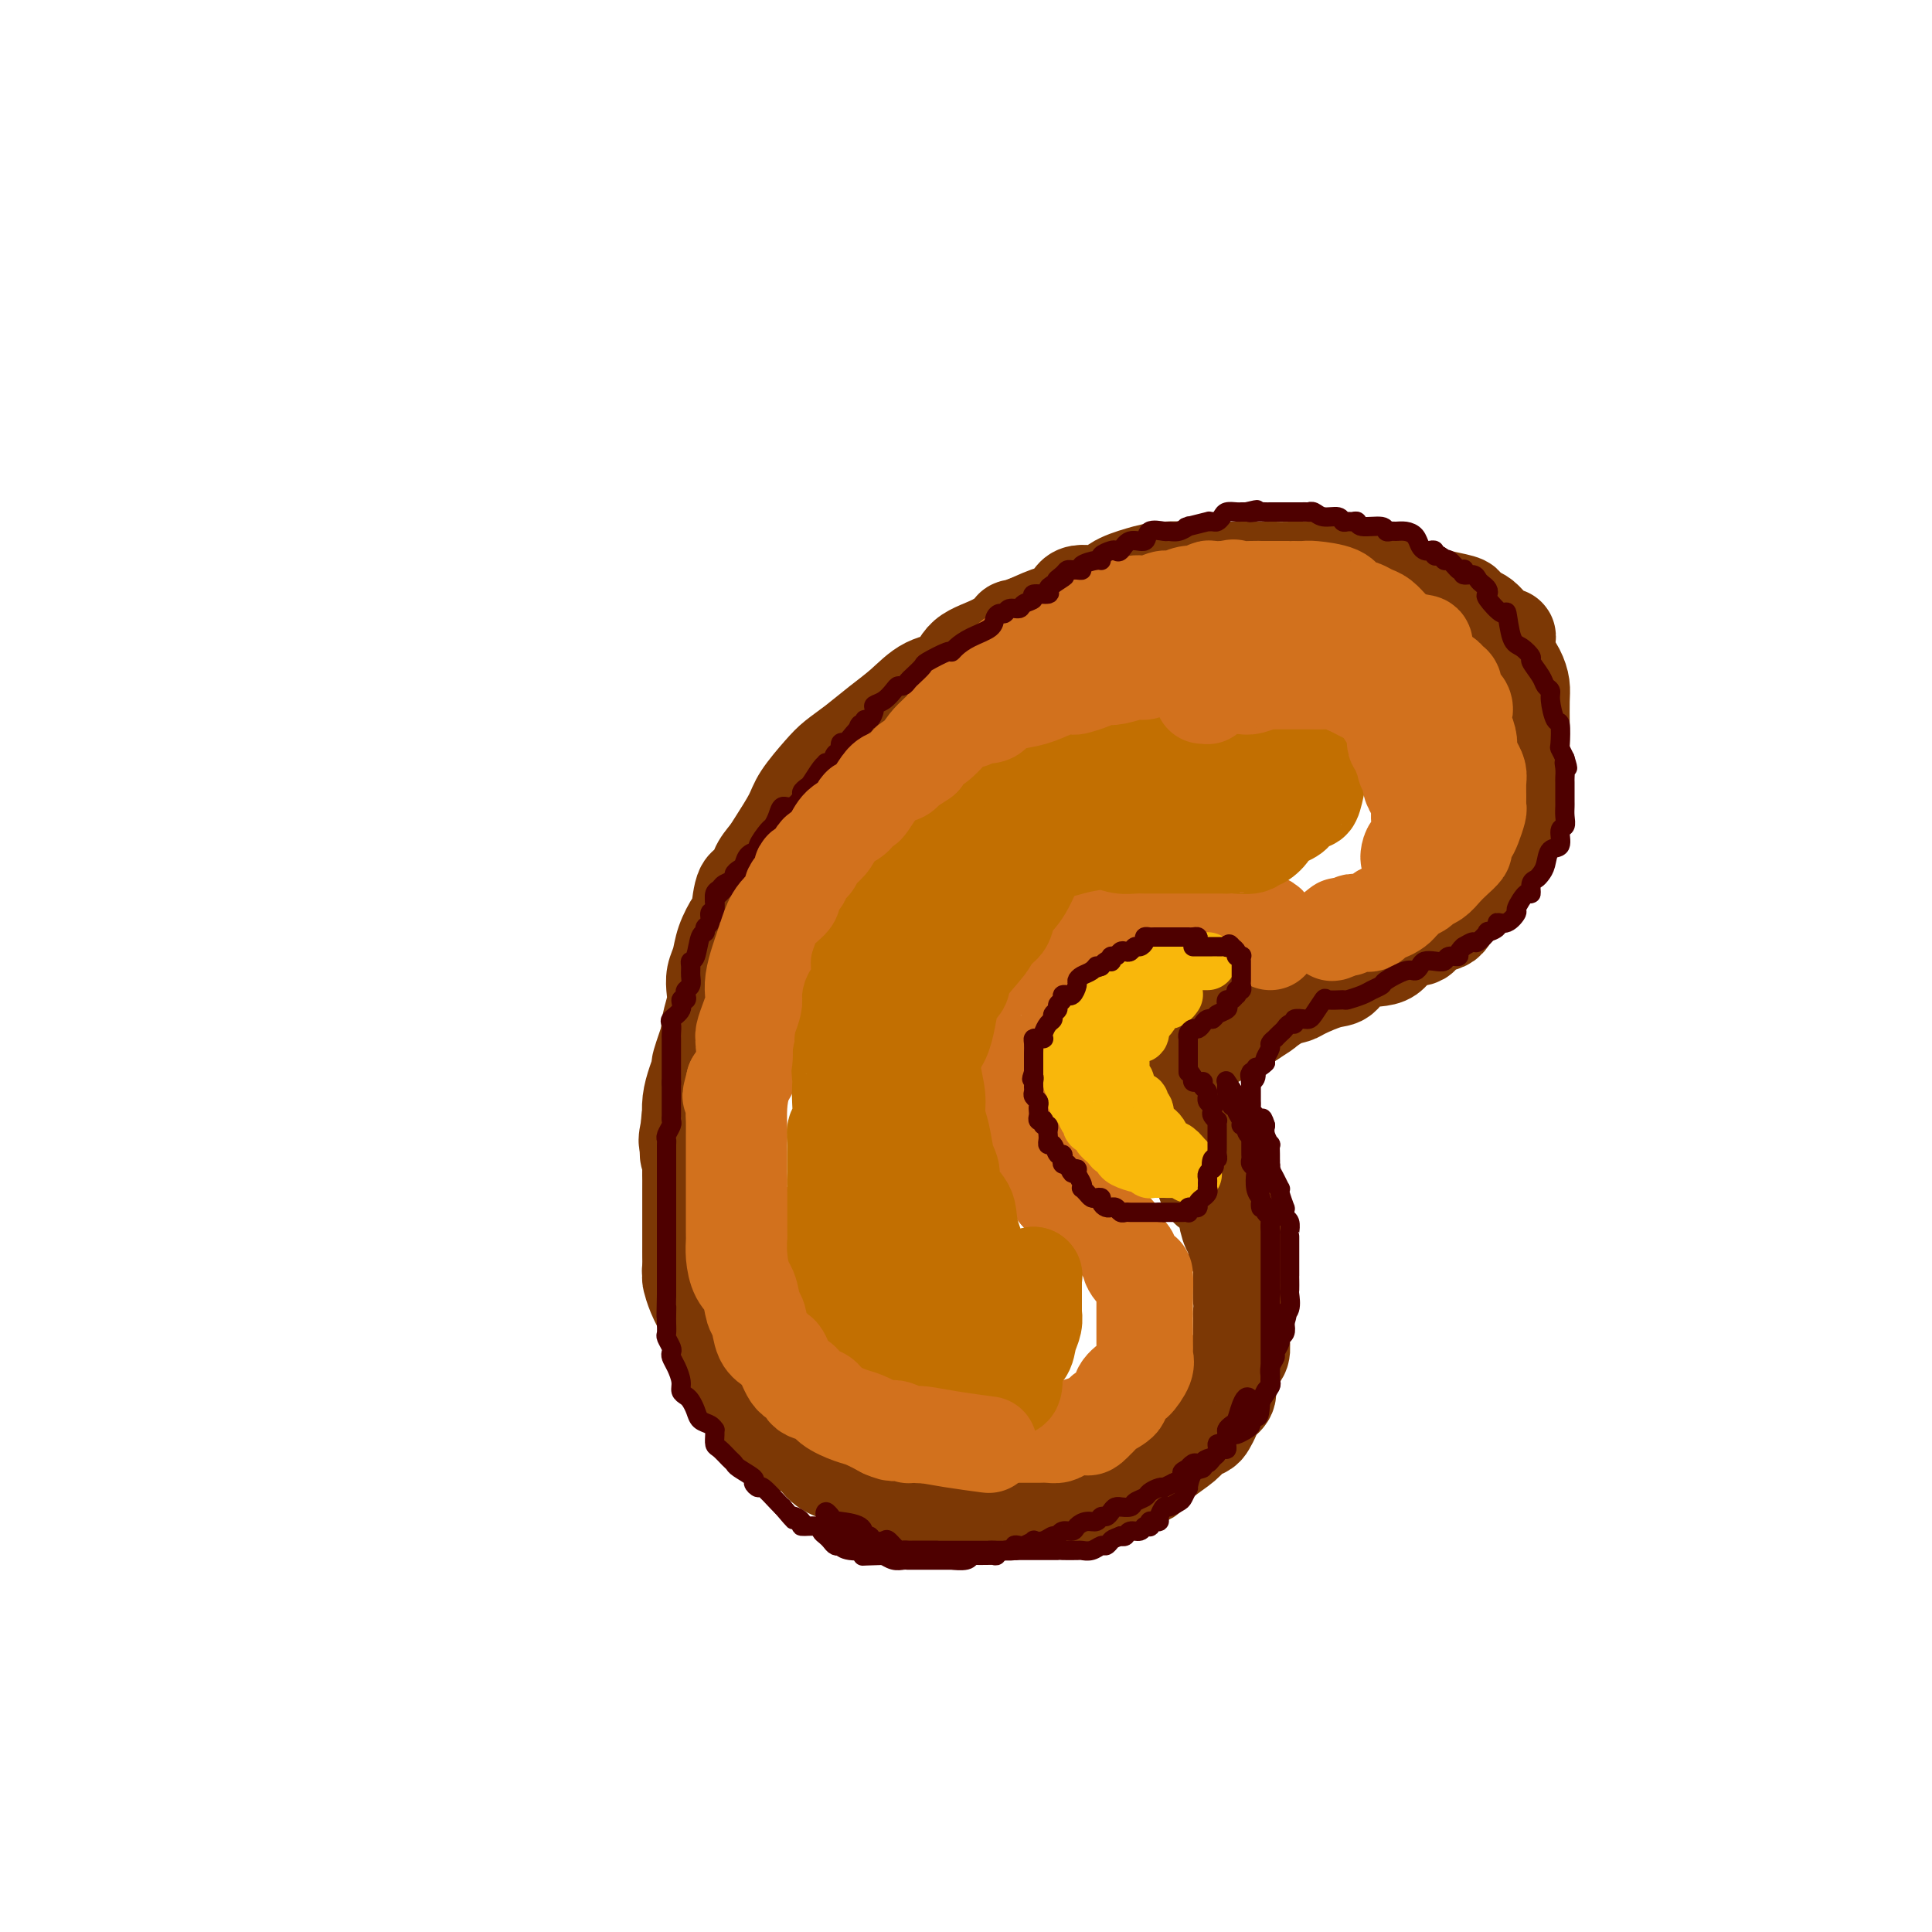 <svg viewBox='0 0 400 400' version='1.1' xmlns='http://www.w3.org/2000/svg' xmlns:xlink='http://www.w3.org/1999/xlink'><g fill='none' stroke='rgb(124,56,5)' stroke-width='20' stroke-linecap='round' stroke-linejoin='round'><path d='M216,134c-0.404,-0.284 -0.808,-0.568 -2,0c-1.192,0.568 -3.172,1.988 -4,3c-0.828,1.012 -0.504,1.616 -1,2c-0.496,0.384 -1.812,0.548 -3,1c-1.188,0.452 -2.247,1.192 -3,2c-0.753,0.808 -1.201,1.685 -2,2c-0.799,0.315 -1.948,0.070 -3,1c-1.052,0.930 -2.005,3.036 -3,4c-0.995,0.964 -2.030,0.786 -3,1c-0.970,0.214 -1.874,0.821 -3,2c-1.126,1.179 -2.476,2.931 -4,4c-1.524,1.069 -3.224,1.456 -5,3c-1.776,1.544 -3.630,4.245 -5,6c-1.370,1.755 -2.258,2.564 -3,4c-0.742,1.436 -1.339,3.499 -3,6c-1.661,2.501 -4.385,5.440 -6,7c-1.615,1.560 -2.120,1.743 -3,3c-0.880,1.257 -2.134,3.590 -3,5c-0.866,1.410 -1.344,1.898 -2,3c-0.656,1.102 -1.489,2.817 -2,4c-0.511,1.183 -0.699,1.835 -1,3c-0.301,1.165 -0.715,2.842 -1,4c-0.285,1.158 -0.440,1.797 -1,3c-0.560,1.203 -1.526,2.972 -2,4c-0.474,1.028 -0.456,1.317 -1,3c-0.544,1.683 -1.648,4.760 -2,6c-0.352,1.240 0.050,0.642 0,1c-0.050,0.358 -0.552,1.673 -1,3c-0.448,1.327 -0.842,2.665 -1,4c-0.158,1.335 -0.079,2.668 0,4'/><path d='M143,232c-1.547,6.253 -0.415,4.384 0,4c0.415,-0.384 0.111,0.715 0,2c-0.111,1.285 -0.030,2.756 0,4c0.030,1.244 0.008,2.261 0,3c-0.008,0.739 -0.002,1.200 0,2c0.002,0.800 0.001,1.938 0,3c-0.001,1.062 -0.001,2.048 0,3c0.001,0.952 0.002,1.871 0,3c-0.002,1.129 -0.009,2.469 0,4c0.009,1.531 0.033,3.255 0,4c-0.033,0.745 -0.122,0.513 0,1c0.122,0.487 0.454,1.693 1,3c0.546,1.307 1.305,2.714 2,4c0.695,1.286 1.327,2.450 2,4c0.673,1.550 1.388,3.487 2,5c0.612,1.513 1.122,2.603 2,4c0.878,1.397 2.126,3.100 3,4c0.874,0.900 1.375,0.997 2,2c0.625,1.003 1.375,2.911 2,4c0.625,1.089 1.124,1.359 2,2c0.876,0.641 2.127,1.654 3,2c0.873,0.346 1.368,0.024 2,0c0.632,-0.024 1.401,0.249 2,1c0.599,0.751 1.029,1.980 2,3c0.971,1.020 2.482,1.830 4,2c1.518,0.170 3.043,-0.302 4,0c0.957,0.302 1.348,1.376 2,2c0.652,0.624 1.567,0.796 3,1c1.433,0.204 3.386,0.440 5,1c1.614,0.560 2.890,1.446 4,2c1.110,0.554 2.055,0.777 3,1'/><path d='M195,312c4.315,1.392 2.603,0.373 3,0c0.397,-0.373 2.902,-0.100 5,0c2.098,0.100 3.787,0.027 5,0c1.213,-0.027 1.949,-0.007 3,0c1.051,0.007 2.418,0.002 4,0c1.582,-0.002 3.381,0.001 4,0c0.619,-0.001 0.059,-0.006 0,0c-0.059,0.006 0.384,0.022 1,0c0.616,-0.022 1.404,-0.081 2,0c0.596,0.081 1.001,0.302 2,0c0.999,-0.302 2.591,-1.126 4,-2c1.409,-0.874 2.634,-1.798 3,-2c0.366,-0.202 -0.127,0.318 1,0c1.127,-0.318 3.873,-1.475 5,-2c1.127,-0.525 0.634,-0.417 1,-1c0.366,-0.583 1.589,-1.857 3,-3c1.411,-1.143 3.008,-2.155 4,-3c0.992,-0.845 1.378,-1.525 2,-2c0.622,-0.475 1.481,-0.746 2,-1c0.519,-0.254 0.700,-0.490 1,-1c0.300,-0.510 0.719,-1.294 1,-2c0.281,-0.706 0.423,-1.335 1,-2c0.577,-0.665 1.590,-1.365 2,-2c0.410,-0.635 0.219,-1.205 0,-2c-0.219,-0.795 -0.465,-1.815 0,-3c0.465,-1.185 1.641,-2.534 2,-3c0.359,-0.466 -0.100,-0.050 0,0c0.100,0.050 0.759,-0.265 1,-1c0.241,-0.735 0.065,-1.890 0,-3c-0.065,-1.110 -0.019,-2.174 0,-3c0.019,-0.826 0.009,-1.413 0,-2'/><path d='M257,272c0.464,-3.164 0.126,-2.576 0,-3c-0.126,-0.424 -0.038,-1.862 0,-3c0.038,-1.138 0.025,-1.976 0,-2c-0.025,-0.024 -0.062,0.767 0,0c0.062,-0.767 0.223,-3.091 0,-4c-0.223,-0.909 -0.829,-0.402 -1,-1c-0.171,-0.598 0.092,-2.301 0,-3c-0.092,-0.699 -0.539,-0.395 -1,-1c-0.461,-0.605 -0.935,-2.119 -1,-3c-0.065,-0.881 0.281,-1.131 0,-2c-0.281,-0.869 -1.189,-2.358 -2,-3c-0.811,-0.642 -1.527,-0.436 -2,-1c-0.473,-0.564 -0.704,-1.898 -1,-3c-0.296,-1.102 -0.655,-1.972 -1,-3c-0.345,-1.028 -0.674,-2.214 -1,-3c-0.326,-0.786 -0.648,-1.174 -1,-2c-0.352,-0.826 -0.735,-2.092 -1,-3c-0.265,-0.908 -0.411,-1.458 -1,-2c-0.589,-0.542 -1.622,-1.077 -2,-2c-0.378,-0.923 -0.100,-2.232 0,-3c0.100,-0.768 0.024,-0.993 0,-1c-0.024,-0.007 0.005,0.204 0,0c-0.005,-0.204 -0.045,-0.821 0,-1c0.045,-0.179 0.176,0.082 0,0c-0.176,-0.082 -0.659,-0.506 0,-1c0.659,-0.494 2.461,-1.058 3,-2c0.539,-0.942 -0.185,-2.263 1,-3c1.185,-0.737 4.281,-0.891 6,-2c1.719,-1.109 2.063,-3.174 3,-4c0.937,-0.826 2.469,-0.413 4,0'/><path d='M259,211c3.172,-2.047 2.604,-1.666 3,-2c0.396,-0.334 1.758,-1.383 3,-2c1.242,-0.617 2.363,-0.803 3,-1c0.637,-0.197 0.790,-0.404 2,-1c1.210,-0.596 3.476,-1.582 5,-2c1.524,-0.418 2.304,-0.268 3,-1c0.696,-0.732 1.307,-2.347 3,-3c1.693,-0.653 4.467,-0.345 6,-1c1.533,-0.655 1.823,-2.274 3,-3c1.177,-0.726 3.240,-0.560 4,-1c0.760,-0.440 0.218,-1.486 1,-2c0.782,-0.514 2.888,-0.494 4,-1c1.112,-0.506 1.230,-1.536 2,-3c0.770,-1.464 2.191,-3.360 3,-4c0.809,-0.640 1.006,-0.024 2,-1c0.994,-0.976 2.786,-3.545 4,-5c1.214,-1.455 1.849,-1.796 2,-2c0.151,-0.204 -0.184,-0.271 0,-1c0.184,-0.729 0.886,-2.120 1,-3c0.114,-0.880 -0.362,-1.248 0,-2c0.362,-0.752 1.561,-1.888 2,-3c0.439,-1.112 0.118,-2.200 0,-3c-0.118,-0.800 -0.032,-1.313 0,-2c0.032,-0.687 0.009,-1.548 0,-3c-0.009,-1.452 -0.005,-3.494 0,-5c0.005,-1.506 0.010,-2.475 0,-4c-0.010,-1.525 -0.033,-3.605 0,-5c0.033,-1.395 0.124,-2.106 0,-3c-0.124,-0.894 -0.464,-1.970 -1,-3c-0.536,-1.030 -1.268,-2.015 -2,-3'/><path d='M312,136c-0.307,-5.608 0.427,-4.129 0,-4c-0.427,0.129 -2.014,-1.093 -3,-2c-0.986,-0.907 -1.371,-1.500 -2,-2c-0.629,-0.500 -1.501,-0.907 -2,-1c-0.499,-0.093 -0.625,0.130 -1,0c-0.375,-0.130 -0.999,-0.612 -1,-1c-0.001,-0.388 0.621,-0.681 0,-1c-0.621,-0.319 -2.483,-0.663 -4,-1c-1.517,-0.337 -2.687,-0.667 -4,-1c-1.313,-0.333 -2.769,-0.667 -4,-1c-1.231,-0.333 -2.237,-0.664 -4,-1c-1.763,-0.336 -4.284,-0.679 -6,-1c-1.716,-0.321 -2.628,-0.622 -4,-1c-1.372,-0.378 -3.204,-0.833 -5,-1c-1.796,-0.167 -3.554,-0.045 -5,0c-1.446,0.045 -2.579,0.012 -3,0c-0.421,-0.012 -0.130,-0.003 -1,0c-0.870,0.003 -2.899,0.001 -4,0c-1.101,-0.001 -1.272,-0.000 -2,0c-0.728,0.000 -2.014,-0.001 -3,0c-0.986,0.001 -1.672,0.003 -3,0c-1.328,-0.003 -3.297,-0.009 -4,0c-0.703,0.009 -0.139,0.035 -1,0c-0.861,-0.035 -3.148,-0.132 -5,0c-1.852,0.132 -3.268,0.491 -5,1c-1.732,0.509 -3.778,1.168 -5,2c-1.222,0.832 -1.620,1.836 -3,2c-1.380,0.164 -3.741,-0.513 -5,0c-1.259,0.513 -1.416,2.215 -2,3c-0.584,0.785 -1.595,0.653 -3,1c-1.405,0.347 -3.202,1.174 -5,2'/><path d='M213,129c-4.857,1.779 -3.001,0.726 -3,1c0.001,0.274 -1.853,1.875 -4,3c-2.147,1.125 -4.586,1.773 -6,3c-1.414,1.227 -1.802,3.031 -3,4c-1.198,0.969 -3.206,1.102 -5,2c-1.794,0.898 -3.374,2.559 -5,4c-1.626,1.441 -3.297,2.661 -5,4c-1.703,1.339 -3.438,2.796 -5,4c-1.562,1.204 -2.950,2.153 -4,3c-1.050,0.847 -1.761,1.591 -3,3c-1.239,1.409 -3.004,3.482 -4,5c-0.996,1.518 -1.221,2.481 -2,4c-0.779,1.519 -2.110,3.593 -3,5c-0.890,1.407 -1.338,2.146 -2,3c-0.662,0.854 -1.538,1.823 -2,3c-0.462,1.177 -0.509,2.562 -1,3c-0.491,0.438 -1.427,-0.070 -2,1c-0.573,1.070 -0.784,3.717 -1,5c-0.216,1.283 -0.436,1.200 -1,2c-0.564,0.800 -1.471,2.481 -2,4c-0.529,1.519 -0.681,2.875 -1,4c-0.319,1.125 -0.804,2.020 -1,3c-0.196,0.980 -0.103,2.047 0,3c0.103,0.953 0.216,1.793 0,3c-0.216,1.207 -0.760,2.780 -1,4c-0.240,1.220 -0.177,2.087 0,3c0.177,0.913 0.467,1.872 0,3c-0.467,1.128 -1.692,2.426 -2,4c-0.308,1.574 0.302,3.424 0,5c-0.302,1.576 -1.515,2.879 -2,4c-0.485,1.121 -0.243,2.061 0,3'/><path d='M143,234c-1.083,7.010 -0.290,5.034 0,5c0.290,-0.034 0.078,1.875 0,3c-0.078,1.125 -0.021,1.465 0,2c0.021,0.535 0.006,1.265 0,2c-0.006,0.735 -0.001,1.475 0,2c0.001,0.525 0.000,0.837 0,2c-0.000,1.163 0.000,3.179 0,4c-0.000,0.821 -0.001,0.448 0,1c0.001,0.552 0.004,2.031 0,3c-0.004,0.969 -0.016,1.430 0,2c0.016,0.570 0.060,1.251 0,2c-0.060,0.749 -0.223,1.566 0,2c0.223,0.434 0.831,0.483 1,1c0.169,0.517 -0.100,1.501 0,2c0.100,0.499 0.570,0.514 1,1c0.430,0.486 0.819,1.443 1,2c0.181,0.557 0.154,0.715 0,1c-0.154,0.285 -0.434,0.696 0,1c0.434,0.304 1.583,0.501 2,1c0.417,0.499 0.102,1.299 0,2c-0.102,0.701 0.010,1.301 0,2c-0.010,0.699 -0.143,1.497 0,2c0.143,0.503 0.560,0.711 1,1c0.440,0.289 0.901,0.659 1,1c0.099,0.341 -0.166,0.652 0,1c0.166,0.348 0.763,0.734 1,1c0.237,0.266 0.115,0.411 0,1c-0.115,0.589 -0.223,1.620 0,2c0.223,0.380 0.778,0.109 1,0c0.222,-0.109 0.111,-0.054 0,0'/><path d='M152,286c1.842,4.329 1.947,3.152 2,3c0.053,-0.152 0.053,0.720 0,1c-0.053,0.280 -0.159,-0.031 0,0c0.159,0.031 0.583,0.404 1,1c0.417,0.596 0.829,1.416 1,2c0.171,0.584 0.102,0.931 0,1c-0.102,0.069 -0.237,-0.139 0,0c0.237,0.139 0.847,0.625 1,1c0.153,0.375 -0.151,0.639 0,1c0.151,0.361 0.757,0.817 1,1c0.243,0.183 0.121,0.091 0,0'/></g>
<g fill='none' stroke='rgb(210,113,29)' stroke-width='20' stroke-linecap='round' stroke-linejoin='round'><path d='M263,195c-0.002,-0.303 -0.003,-0.607 0,-1c0.003,-0.393 0.011,-0.876 0,-1c-0.011,-0.124 -0.039,0.113 0,0c0.039,-0.113 0.146,-0.574 0,-1c-0.146,-0.426 -0.546,-0.818 -1,-1c-0.454,-0.182 -0.962,-0.154 -1,0c-0.038,0.154 0.393,0.434 0,0c-0.393,-0.434 -1.611,-1.580 -2,-2c-0.389,-0.420 0.050,-0.112 0,0c-0.050,0.112 -0.591,0.030 -1,0c-0.409,-0.030 -0.688,-0.008 -1,0c-0.312,0.008 -0.658,0.002 -1,0c-0.342,-0.002 -0.680,-0.001 -1,0c-0.320,0.001 -0.621,0.000 -1,0c-0.379,-0.000 -0.835,-0.000 -2,0c-1.165,0.000 -3.038,0.000 -4,0c-0.962,-0.000 -1.014,0.000 -2,0c-0.986,-0.000 -2.908,-0.000 -4,0c-1.092,0.000 -1.356,0.001 -2,0c-0.644,-0.001 -1.668,-0.002 -2,0c-0.332,0.002 0.030,0.007 0,0c-0.030,-0.007 -0.450,-0.027 -1,0c-0.550,0.027 -1.229,0.100 -2,0c-0.771,-0.100 -1.634,-0.375 -3,0c-1.366,0.375 -3.234,1.400 -4,2c-0.766,0.600 -0.429,0.777 -1,1c-0.571,0.223 -2.050,0.493 -3,1c-0.950,0.507 -1.371,1.252 -2,2c-0.629,0.748 -1.465,1.499 -2,2c-0.535,0.501 -0.767,0.750 -1,1'/><path d='M219,198c-1.959,1.344 -0.357,0.204 0,0c0.357,-0.204 -0.532,0.526 -1,1c-0.468,0.474 -0.517,0.690 -1,1c-0.483,0.310 -1.400,0.714 -2,1c-0.600,0.286 -0.882,0.456 -1,1c-0.118,0.544 -0.073,1.463 0,2c0.073,0.537 0.174,0.691 0,1c-0.174,0.309 -0.621,0.773 -1,1c-0.379,0.227 -0.689,0.216 -1,1c-0.311,0.784 -0.623,2.363 -1,3c-0.377,0.637 -0.819,0.333 -1,1c-0.181,0.667 -0.101,2.307 0,3c0.101,0.693 0.223,0.440 0,1c-0.223,0.560 -0.792,1.932 -1,3c-0.208,1.068 -0.056,1.830 0,2c0.056,0.170 0.015,-0.253 0,0c-0.015,0.253 -0.005,1.184 0,2c0.005,0.816 0.005,1.519 0,2c-0.005,0.481 -0.013,0.741 0,1c0.013,0.259 0.049,0.516 0,1c-0.049,0.484 -0.181,1.196 0,2c0.181,0.804 0.676,1.702 1,3c0.324,1.298 0.479,2.996 1,4c0.521,1.004 1.410,1.315 2,2c0.590,0.685 0.883,1.746 1,2c0.117,0.254 0.059,-0.298 0,0c-0.059,0.298 -0.118,1.444 0,2c0.118,0.556 0.413,0.520 1,1c0.587,0.480 1.466,1.475 2,2c0.534,0.525 0.724,0.578 1,1c0.276,0.422 0.638,1.211 1,2'/><path d='M219,247c1.775,2.212 2.212,1.742 3,2c0.788,0.258 1.927,1.244 3,2c1.073,0.756 2.081,1.281 3,2c0.919,0.719 1.748,1.632 2,2c0.252,0.368 -0.073,0.193 0,0c0.073,-0.193 0.546,-0.403 1,0c0.454,0.403 0.890,1.420 1,2c0.110,0.580 -0.108,0.724 0,1c0.108,0.276 0.540,0.682 1,1c0.460,0.318 0.946,0.546 1,1c0.054,0.454 -0.325,1.134 0,2c0.325,0.866 1.355,1.917 2,2c0.645,0.083 0.905,-0.801 1,0c0.095,0.801 0.025,3.289 0,4c-0.025,0.711 -0.007,-0.354 0,0c0.007,0.354 0.002,2.129 0,3c-0.002,0.871 -0.000,0.839 0,1c0.000,0.161 -0.000,0.515 0,1c0.000,0.485 0.002,1.101 0,2c-0.002,0.899 -0.008,2.081 0,3c0.008,0.919 0.029,1.575 0,2c-0.029,0.425 -0.107,0.617 0,1c0.107,0.383 0.399,0.956 0,2c-0.399,1.044 -1.491,2.560 -2,3c-0.509,0.440 -0.437,-0.194 -1,0c-0.563,0.194 -1.761,1.218 -2,2c-0.239,0.782 0.482,1.323 0,2c-0.482,0.677 -2.168,1.490 -3,2c-0.832,0.510 -0.809,0.717 -1,1c-0.191,0.283 -0.595,0.641 -1,1'/><path d='M227,294c-1.981,2.250 -1.934,1.373 -2,1c-0.066,-0.373 -0.245,-0.244 -1,0c-0.755,0.244 -2.085,0.601 -3,1c-0.915,0.399 -1.415,0.839 -2,1c-0.585,0.161 -1.257,0.043 -2,0c-0.743,-0.043 -1.558,-0.012 -2,0c-0.442,0.012 -0.512,0.003 -1,0c-0.488,-0.003 -1.394,-0.001 -2,0c-0.606,0.001 -0.910,0.000 -2,0c-1.090,-0.000 -2.964,-0.000 -4,0c-1.036,0.000 -1.232,-0.000 -2,0c-0.768,0.000 -2.107,0.000 -3,0c-0.893,-0.000 -1.341,-0.000 -2,0c-0.659,0.000 -1.528,0.001 -2,0c-0.472,-0.001 -0.548,-0.004 -1,0c-0.452,0.004 -1.280,0.016 -2,0c-0.720,-0.016 -1.332,-0.060 -2,0c-0.668,0.060 -1.391,0.223 -2,0c-0.609,-0.223 -1.104,-0.834 -2,-1c-0.896,-0.166 -2.192,0.111 -3,0c-0.808,-0.111 -1.127,-0.612 -2,-1c-0.873,-0.388 -2.300,-0.663 -3,-1c-0.700,-0.337 -0.673,-0.738 -1,-1c-0.327,-0.262 -1.008,-0.387 -2,-1c-0.992,-0.613 -2.296,-1.715 -3,-2c-0.704,-0.285 -0.807,0.248 -1,0c-0.193,-0.248 -0.474,-1.276 -1,-2c-0.526,-0.724 -1.296,-1.142 -2,-2c-0.704,-0.858 -1.344,-2.154 -2,-3c-0.656,-0.846 -1.330,-1.242 -2,-2c-0.670,-0.758 -1.335,-1.879 -2,-3'/><path d='M164,278c-1.698,-2.708 -0.942,-3.478 -1,-4c-0.058,-0.522 -0.929,-0.796 -2,-2c-1.071,-1.204 -2.342,-3.336 -3,-5c-0.658,-1.664 -0.702,-2.858 -1,-4c-0.298,-1.142 -0.849,-2.232 -1,-3c-0.151,-0.768 0.099,-1.212 0,-2c-0.099,-0.788 -0.548,-1.918 -1,-3c-0.452,-1.082 -0.906,-2.115 -1,-3c-0.094,-0.885 0.171,-1.622 0,-2c-0.171,-0.378 -0.778,-0.398 -1,-1c-0.222,-0.602 -0.060,-1.785 0,-3c0.060,-1.215 0.016,-2.463 0,-3c-0.016,-0.537 -0.005,-0.365 0,-1c0.005,-0.635 0.003,-2.077 0,-3c-0.003,-0.923 -0.008,-1.326 0,-2c0.008,-0.674 0.030,-1.620 0,-3c-0.030,-1.380 -0.112,-3.196 0,-5c0.112,-1.804 0.418,-3.598 1,-5c0.582,-1.402 1.440,-2.413 2,-4c0.560,-1.587 0.823,-3.751 1,-5c0.177,-1.249 0.268,-1.583 1,-3c0.732,-1.417 2.105,-3.917 3,-5c0.895,-1.083 1.314,-0.749 2,-2c0.686,-1.251 1.641,-4.086 2,-6c0.359,-1.914 0.122,-2.907 1,-4c0.878,-1.093 2.872,-2.287 4,-4c1.128,-1.713 1.391,-3.945 2,-6c0.609,-2.055 1.565,-3.932 2,-5c0.435,-1.068 0.348,-1.326 1,-2c0.652,-0.674 2.043,-1.764 3,-3c0.957,-1.236 1.478,-2.618 2,-4'/><path d='M180,171c4.003,-7.106 3.009,-4.371 3,-4c-0.009,0.371 0.965,-1.624 2,-3c1.035,-1.376 2.130,-2.134 3,-3c0.870,-0.866 1.513,-1.839 2,-3c0.487,-1.161 0.816,-2.509 2,-4c1.184,-1.491 3.223,-3.123 4,-4c0.777,-0.877 0.291,-0.997 1,-2c0.709,-1.003 2.612,-2.890 4,-4c1.388,-1.110 2.259,-1.444 3,-2c0.741,-0.556 1.351,-1.332 2,-2c0.649,-0.668 1.336,-1.226 2,-2c0.664,-0.774 1.303,-1.765 2,-2c0.697,-0.235 1.451,0.285 2,0c0.549,-0.285 0.895,-1.375 2,-2c1.105,-0.625 2.971,-0.784 4,-1c1.029,-0.216 1.221,-0.487 2,-1c0.779,-0.513 2.144,-1.266 3,-2c0.856,-0.734 1.202,-1.450 2,-2c0.798,-0.550 2.047,-0.936 3,-1c0.953,-0.064 1.609,0.194 2,0c0.391,-0.194 0.517,-0.841 1,-1c0.483,-0.159 1.321,0.169 2,0c0.679,-0.169 1.197,-0.834 2,-1c0.803,-0.166 1.891,0.167 3,0c1.109,-0.167 2.238,-0.833 3,-1c0.762,-0.167 1.158,0.165 2,0c0.842,-0.165 2.129,-0.829 3,-1c0.871,-0.171 1.326,0.150 2,0c0.674,-0.150 1.566,-0.771 2,-1c0.434,-0.229 0.410,-0.065 1,0c0.590,0.065 1.795,0.033 3,0'/><path d='M254,122c3.280,-0.619 -0.019,-0.166 0,0c0.019,0.166 3.356,0.044 5,0c1.644,-0.044 1.593,-0.012 2,0c0.407,0.012 1.270,0.003 2,0c0.730,-0.003 1.327,-0.001 2,0c0.673,0.001 1.423,-0.000 2,0c0.577,0.000 0.981,0.002 1,0c0.019,-0.002 -0.347,-0.008 0,0c0.347,0.008 1.406,0.031 2,0c0.594,-0.031 0.722,-0.114 2,0c1.278,0.114 3.708,0.426 5,1c1.292,0.574 1.448,1.410 2,2c0.552,0.590 1.499,0.935 2,1c0.501,0.065 0.555,-0.151 1,0c0.445,0.151 1.282,0.670 2,1c0.718,0.330 1.317,0.470 2,1c0.683,0.530 1.451,1.449 2,2c0.549,0.551 0.880,0.735 1,1c0.120,0.265 0.029,0.610 1,1c0.971,0.390 3.005,0.826 4,1c0.995,0.174 0.950,0.087 1,1c0.050,0.913 0.193,2.825 1,4c0.807,1.175 2.276,1.613 3,2c0.724,0.387 0.702,0.723 1,1c0.298,0.277 0.916,0.496 1,1c0.084,0.504 -0.366,1.293 0,2c0.366,0.707 1.548,1.330 2,2c0.452,0.670 0.173,1.386 0,2c-0.173,0.614 -0.239,1.127 0,2c0.239,0.873 0.783,2.107 1,3c0.217,0.893 0.109,1.447 0,2'/><path d='M304,155c0.320,1.972 0.622,2.402 1,3c0.378,0.598 0.834,1.363 1,2c0.166,0.637 0.041,1.147 0,2c-0.041,0.853 0.000,2.048 0,3c-0.000,0.952 -0.043,1.659 0,2c0.043,0.341 0.171,0.314 0,1c-0.171,0.686 -0.640,2.085 -1,3c-0.360,0.915 -0.610,1.347 -1,2c-0.390,0.653 -0.919,1.527 -1,2c-0.081,0.473 0.287,0.547 0,1c-0.287,0.453 -1.228,1.287 -2,2c-0.772,0.713 -1.377,1.304 -2,2c-0.623,0.696 -1.266,1.496 -2,2c-0.734,0.504 -1.559,0.713 -2,1c-0.441,0.287 -0.498,0.654 -1,1c-0.502,0.346 -1.448,0.671 -2,1c-0.552,0.329 -0.710,0.660 -1,1c-0.290,0.340 -0.710,0.687 -1,1c-0.290,0.313 -0.448,0.592 -1,1c-0.552,0.408 -1.497,0.947 -2,1c-0.503,0.053 -0.565,-0.378 -1,0c-0.435,0.378 -1.244,1.564 -2,2c-0.756,0.436 -1.460,0.121 -2,0c-0.540,-0.121 -0.914,-0.046 -1,0c-0.086,0.046 0.118,0.065 0,0c-0.118,-0.065 -0.557,-0.213 -1,0c-0.443,0.213 -0.888,0.788 -1,1c-0.112,0.212 0.111,0.061 0,0c-0.111,-0.061 -0.555,-0.030 -1,0'/><path d='M278,192c-3.786,2.167 -1.750,0.583 -1,0c0.750,-0.583 0.214,-0.167 0,0c-0.214,0.167 -0.107,0.083 0,0'/></g>
<g fill='none' stroke='rgb(194,111,1)' stroke-width='20' stroke-linecap='round' stroke-linejoin='round'><path d='M234,143c-0.683,-0.211 -1.366,-0.421 -2,0c-0.634,0.421 -1.220,1.475 -2,2c-0.780,0.525 -1.756,0.521 -3,1c-1.244,0.479 -2.757,1.442 -4,2c-1.243,0.558 -2.215,0.712 -3,1c-0.785,0.288 -1.381,0.710 -2,1c-0.619,0.290 -1.259,0.449 -2,1c-0.741,0.551 -1.581,1.493 -2,2c-0.419,0.507 -0.417,0.578 -1,1c-0.583,0.422 -1.752,1.195 -3,2c-1.248,0.805 -2.574,1.640 -3,2c-0.426,0.360 0.048,0.243 -1,1c-1.048,0.757 -3.616,2.389 -5,3c-1.384,0.611 -1.583,0.203 -2,1c-0.417,0.797 -1.054,2.800 -2,4c-0.946,1.200 -2.203,1.598 -3,2c-0.797,0.402 -1.133,0.808 -2,2c-0.867,1.192 -2.263,3.171 -3,4c-0.737,0.829 -0.813,0.508 -1,1c-0.187,0.492 -0.484,1.795 -1,3c-0.516,1.205 -1.250,2.311 -2,3c-0.750,0.689 -1.515,0.962 -2,2c-0.485,1.038 -0.689,2.842 -1,4c-0.311,1.158 -0.727,1.669 -1,3c-0.273,1.331 -0.403,3.481 -1,5c-0.597,1.519 -1.662,2.406 -2,3c-0.338,0.594 0.050,0.894 0,2c-0.050,1.106 -0.539,3.018 -1,4c-0.461,0.982 -0.893,1.034 -1,2c-0.107,0.966 0.112,2.848 0,4c-0.112,1.152 -0.556,1.576 -1,2'/><path d='M175,213c-1.177,4.755 -0.119,2.143 0,2c0.119,-0.143 -0.699,2.181 -1,4c-0.301,1.819 -0.084,3.131 0,4c0.084,0.869 0.037,1.295 0,2c-0.037,0.705 -0.062,1.688 0,3c0.062,1.312 0.213,2.953 0,4c-0.213,1.047 -0.789,1.500 -1,2c-0.211,0.500 -0.057,1.047 0,2c0.057,0.953 0.015,2.310 0,3c-0.015,0.690 -0.004,0.712 0,2c0.004,1.288 0.001,3.843 0,5c-0.001,1.157 -0.000,0.914 0,1c0.000,0.086 0.000,0.499 0,1c-0.000,0.501 -0.001,1.091 0,2c0.001,0.909 0.003,2.138 0,3c-0.003,0.862 -0.012,1.357 0,2c0.012,0.643 0.044,1.435 0,2c-0.044,0.565 -0.163,0.904 0,2c0.163,1.096 0.607,2.950 1,4c0.393,1.050 0.735,1.295 1,2c0.265,0.705 0.454,1.869 1,3c0.546,1.131 1.449,2.229 2,3c0.551,0.771 0.749,1.215 1,2c0.251,0.785 0.555,1.911 1,3c0.445,1.089 1.032,2.141 2,3c0.968,0.859 2.318,1.526 3,2c0.682,0.474 0.697,0.754 1,1c0.303,0.246 0.896,0.458 2,1c1.104,0.542 2.720,1.415 4,2c1.280,0.585 2.223,0.881 3,1c0.777,0.119 1.389,0.059 2,0'/><path d='M197,286c2.902,1.308 2.659,1.080 3,1c0.341,-0.080 1.268,-0.010 2,0c0.732,0.010 1.268,-0.041 2,0c0.732,0.041 1.660,0.173 2,0c0.340,-0.173 0.091,-0.652 0,-1c-0.091,-0.348 -0.024,-0.567 0,-1c0.024,-0.433 0.006,-1.080 0,-2c-0.006,-0.920 -0.001,-2.111 0,-3c0.001,-0.889 -0.003,-1.475 0,-2c0.003,-0.525 0.014,-0.989 0,-2c-0.014,-1.011 -0.053,-2.570 0,-4c0.053,-1.430 0.199,-2.731 0,-4c-0.199,-1.269 -0.744,-2.507 -1,-3c-0.256,-0.493 -0.222,-0.243 -1,-2c-0.778,-1.757 -2.369,-5.522 -3,-8c-0.631,-2.478 -0.301,-3.671 -1,-5c-0.699,-1.329 -2.426,-2.795 -3,-4c-0.574,-1.205 0.005,-2.147 0,-3c-0.005,-0.853 -0.594,-1.615 -1,-3c-0.406,-1.385 -0.631,-3.392 -1,-5c-0.369,-1.608 -0.883,-2.818 -1,-4c-0.117,-1.182 0.164,-2.337 0,-4c-0.164,-1.663 -0.775,-3.836 -1,-6c-0.225,-2.164 -0.066,-4.320 0,-6c0.066,-1.680 0.040,-2.883 0,-5c-0.040,-2.117 -0.093,-5.148 0,-7c0.093,-1.852 0.332,-2.524 1,-4c0.668,-1.476 1.767,-3.757 3,-5c1.233,-1.243 2.601,-1.450 4,-3c1.399,-1.550 2.828,-4.443 4,-6c1.172,-1.557 2.086,-1.779 3,-2'/><path d='M208,183c3.097,-3.604 3.340,-2.615 4,-3c0.660,-0.385 1.737,-2.145 3,-3c1.263,-0.855 2.710,-0.806 4,-1c1.290,-0.194 2.422,-0.630 4,-1c1.578,-0.370 3.603,-0.672 5,-1c1.397,-0.328 2.167,-0.682 3,-1c0.833,-0.318 1.728,-0.600 3,-1c1.272,-0.400 2.922,-0.916 4,-1c1.078,-0.084 1.585,0.266 3,0c1.415,-0.266 3.738,-1.146 5,-2c1.262,-0.854 1.463,-1.682 3,-2c1.537,-0.318 4.410,-0.125 6,0c1.590,0.125 1.896,0.184 3,0c1.104,-0.184 3.005,-0.610 4,-1c0.995,-0.390 1.082,-0.744 1,-1c-0.082,-0.256 -0.334,-0.415 0,-1c0.334,-0.585 1.255,-1.597 2,-2c0.745,-0.403 1.314,-0.196 2,-1c0.686,-0.804 1.490,-2.619 2,-3c0.510,-0.381 0.725,0.670 1,0c0.275,-0.670 0.610,-3.062 1,-4c0.390,-0.938 0.837,-0.422 1,-1c0.163,-0.578 0.044,-2.248 0,-3c-0.044,-0.752 -0.011,-0.584 0,-1c0.011,-0.416 0.000,-1.417 0,-2c-0.000,-0.583 0.010,-0.748 0,-1c-0.010,-0.252 -0.038,-0.590 0,-1c0.038,-0.410 0.144,-0.894 -1,-1c-1.144,-0.106 -3.539,0.164 -5,0c-1.461,-0.164 -1.989,-0.761 -3,-1c-1.011,-0.239 -2.506,-0.119 -4,0'/><path d='M259,143c-2.870,-0.158 -4.047,-0.053 -6,0c-1.953,0.053 -4.684,0.054 -7,0c-2.316,-0.054 -4.217,-0.165 -6,0c-1.783,0.165 -3.447,0.604 -5,1c-1.553,0.396 -2.993,0.749 -4,1c-1.007,0.251 -1.579,0.402 -2,1c-0.421,0.598 -0.691,1.644 -2,3c-1.309,1.356 -3.657,3.021 -5,4c-1.343,0.979 -1.682,1.273 -2,2c-0.318,0.727 -0.617,1.887 -1,3c-0.383,1.113 -0.851,2.180 -1,3c-0.149,0.820 0.019,1.394 0,2c-0.019,0.606 -0.226,1.243 0,2c0.226,0.757 0.883,1.635 1,2c0.117,0.365 -0.307,0.216 0,1c0.307,0.784 1.345,2.501 2,3c0.655,0.499 0.928,-0.220 2,0c1.072,0.220 2.945,1.379 4,2c1.055,0.621 1.293,0.702 2,1c0.707,0.298 1.882,0.812 3,1c1.118,0.188 2.179,0.050 3,0c0.821,-0.050 1.400,-0.014 2,0c0.600,0.014 1.220,0.004 2,0c0.780,-0.004 1.721,-0.001 2,0c0.279,0.001 -0.105,0.000 0,0c0.105,-0.000 0.698,-0.000 1,0c0.302,0.000 0.313,0.000 1,0c0.687,-0.000 2.050,-0.000 3,0c0.950,0.000 1.487,0.000 2,0c0.513,-0.000 1.004,-0.000 2,0c0.996,0.000 2.498,0.000 4,0'/><path d='M254,175c3.689,-0.018 1.911,-0.065 2,0c0.089,0.065 2.044,0.240 3,0c0.956,-0.240 0.911,-0.894 1,-1c0.089,-0.106 0.310,0.336 1,0c0.690,-0.336 1.847,-1.452 2,-2c0.153,-0.548 -0.698,-0.529 0,-1c0.698,-0.471 2.946,-1.432 4,-2c1.054,-0.568 0.913,-0.743 1,-1c0.087,-0.257 0.401,-0.595 1,-1c0.599,-0.405 1.484,-0.877 2,-1c0.516,-0.123 0.661,0.104 1,-1c0.339,-1.104 0.870,-3.538 1,-5c0.130,-1.462 -0.140,-1.953 0,-3c0.140,-1.047 0.690,-2.651 1,-4c0.310,-1.349 0.381,-2.442 0,-4c-0.381,-1.558 -1.214,-3.580 -2,-5c-0.786,-1.420 -1.526,-2.236 -2,-3c-0.474,-0.764 -0.683,-1.474 -2,-2c-1.317,-0.526 -3.744,-0.868 -5,-1c-1.256,-0.132 -1.343,-0.053 -2,0c-0.657,0.053 -1.885,0.079 -3,0c-1.115,-0.079 -2.119,-0.264 -4,0c-1.881,0.264 -4.640,0.976 -7,2c-2.360,1.024 -4.323,2.361 -6,4c-1.677,1.639 -3.069,3.581 -5,5c-1.931,1.419 -4.400,2.317 -6,4c-1.600,1.683 -2.332,4.153 -3,5c-0.668,0.847 -1.272,0.072 -2,1c-0.728,0.928 -1.581,3.557 -2,5c-0.419,1.443 -0.406,1.698 -1,3c-0.594,1.302 -1.797,3.651 -3,6'/><path d='M219,173c-2.472,3.916 -3.152,3.706 -4,5c-0.848,1.294 -1.863,4.091 -3,6c-1.137,1.909 -2.396,2.930 -3,4c-0.604,1.070 -0.552,2.188 -1,3c-0.448,0.812 -1.394,1.318 -2,2c-0.606,0.682 -0.870,1.540 -2,3c-1.130,1.460 -3.126,3.523 -4,5c-0.874,1.477 -0.627,2.368 -1,3c-0.373,0.632 -1.367,1.005 -2,3c-0.633,1.995 -0.906,5.614 -2,8c-1.094,2.386 -3.010,3.540 -4,5c-0.990,1.460 -1.054,3.225 -1,4c0.054,0.775 0.225,0.561 0,1c-0.225,0.439 -0.845,1.530 -1,3c-0.155,1.470 0.155,3.318 0,4c-0.155,0.682 -0.774,0.199 -1,1c-0.226,0.801 -0.060,2.886 0,4c0.060,1.114 0.015,1.256 0,2c-0.015,0.744 -0.000,2.091 0,3c0.000,0.909 -0.014,1.379 0,2c0.014,0.621 0.055,1.393 0,2c-0.055,0.607 -0.208,1.051 0,2c0.208,0.949 0.777,2.404 1,3c0.223,0.596 0.102,0.334 0,1c-0.102,0.666 -0.183,2.261 0,3c0.183,0.739 0.629,0.621 1,1c0.371,0.379 0.666,1.256 1,2c0.334,0.744 0.708,1.354 1,2c0.292,0.646 0.502,1.328 1,2c0.498,0.672 1.285,1.335 2,2c0.715,0.665 1.357,1.333 2,2'/><path d='M197,266c1.128,1.913 -0.053,1.195 0,2c0.053,0.805 1.339,3.132 2,4c0.661,0.868 0.698,0.278 1,0c0.302,-0.278 0.870,-0.244 1,0c0.130,0.244 -0.177,0.699 0,1c0.177,0.301 0.840,0.449 0,-1c-0.840,-1.449 -3.181,-4.494 -4,-6c-0.819,-1.506 -0.114,-1.474 0,-3c0.114,-1.526 -0.362,-4.611 -1,-8c-0.638,-3.389 -1.439,-7.082 -2,-9c-0.561,-1.918 -0.881,-2.062 -1,-4c-0.119,-1.938 -0.035,-5.671 0,-9c0.035,-3.329 0.021,-6.256 0,-9c-0.021,-2.744 -0.049,-5.306 0,-8c0.049,-2.694 0.173,-5.521 1,-8c0.827,-2.479 2.355,-4.611 3,-7c0.645,-2.389 0.407,-5.036 1,-7c0.593,-1.964 2.018,-3.244 3,-5c0.982,-1.756 1.521,-3.986 2,-5c0.479,-1.014 0.898,-0.811 2,-2c1.102,-1.189 2.886,-3.768 4,-5c1.114,-1.232 1.557,-1.116 2,-1'/><path d='M211,176c1.659,-1.585 1.806,-1.548 3,-2c1.194,-0.452 3.434,-1.395 5,-2c1.566,-0.605 2.457,-0.874 3,-1c0.543,-0.126 0.738,-0.110 1,0c0.262,0.110 0.593,0.314 2,0c1.407,-0.314 3.892,-1.145 5,-2c1.108,-0.855 0.840,-1.735 1,-2c0.160,-0.265 0.749,0.084 2,0c1.251,-0.084 3.163,-0.600 4,-1c0.837,-0.400 0.600,-0.682 1,-1c0.400,-0.318 1.439,-0.670 2,-1c0.561,-0.330 0.644,-0.636 1,-1c0.356,-0.364 0.984,-0.784 2,-1c1.016,-0.216 2.419,-0.228 3,-1c0.581,-0.772 0.342,-2.305 1,-3c0.658,-0.695 2.215,-0.554 3,-1c0.785,-0.446 0.799,-1.481 1,-2c0.201,-0.519 0.590,-0.524 1,-1c0.410,-0.476 0.840,-1.423 1,-2c0.160,-0.577 0.051,-0.783 0,-1c-0.051,-0.217 -0.044,-0.443 -1,0c-0.956,0.443 -2.877,1.556 -4,2c-1.123,0.444 -1.450,0.218 -3,1c-1.550,0.782 -4.323,2.570 -7,4c-2.677,1.430 -5.259,2.500 -8,4c-2.741,1.500 -5.640,3.428 -8,5c-2.360,1.572 -4.180,2.786 -6,4'/><path d='M216,171c-6.950,3.903 -5.825,3.659 -6,5c-0.175,1.341 -1.651,4.266 -4,7c-2.349,2.734 -5.571,5.277 -7,8c-1.429,2.723 -1.065,5.628 -2,8c-0.935,2.372 -3.168,4.213 -5,7c-1.832,2.787 -3.261,6.520 -4,9c-0.739,2.480 -0.786,3.707 -1,5c-0.214,1.293 -0.593,2.653 -1,4c-0.407,1.347 -0.841,2.683 -1,4c-0.159,1.317 -0.043,2.616 0,4c0.043,1.384 0.014,2.852 0,4c-0.014,1.148 -0.011,1.976 0,3c0.011,1.024 0.031,2.245 0,3c-0.031,0.755 -0.115,1.044 0,2c0.115,0.956 0.427,2.578 1,4c0.573,1.422 1.408,2.645 2,4c0.592,1.355 0.941,2.842 2,5c1.059,2.158 2.826,4.988 4,7c1.174,2.012 1.753,3.208 3,5c1.247,1.792 3.161,4.181 4,6c0.839,1.819 0.603,3.069 1,4c0.397,0.931 1.426,1.542 2,2c0.574,0.458 0.692,0.764 1,1c0.308,0.236 0.804,0.404 1,1c0.196,0.596 0.091,1.622 0,2c-0.091,0.378 -0.169,0.108 0,0c0.169,-0.108 0.584,-0.054 1,0'/><path d='M207,285c3.819,5.415 2.866,0.452 3,-2c0.134,-2.452 1.357,-2.394 2,-3c0.643,-0.606 0.708,-1.877 1,-3c0.292,-1.123 0.810,-2.097 1,-3c0.190,-0.903 0.051,-1.735 0,-2c-0.051,-0.265 -0.014,0.037 0,0c0.014,-0.037 0.004,-0.412 0,-1c-0.004,-0.588 -0.001,-1.387 0,-2c0.001,-0.613 0.000,-1.040 0,-1c-0.000,0.040 -0.000,0.547 0,0c0.000,-0.547 0.000,-2.147 0,-3c-0.000,-0.853 -0.000,-0.961 0,-1c0.000,-0.039 0.000,-0.011 0,0c-0.000,0.011 -0.000,0.006 0,0'/><path d='M214,264c0.000,0.000 0.100,0.100 0.1,0.1'/></g>
<g fill='none' stroke='rgb(249,183,11)' stroke-width='12' stroke-linecap='round' stroke-linejoin='round'><path d='M250,199c-0.332,-0.000 -0.663,-0.000 -1,0c-0.337,0.000 -0.678,0.000 -1,0c-0.322,-0.000 -0.624,-0.000 -1,0c-0.376,0.000 -0.824,0.000 -1,0c-0.176,-0.000 -0.079,-0.001 0,0c0.079,0.001 0.141,0.004 0,0c-0.141,-0.004 -0.486,-0.016 -1,0c-0.514,0.016 -1.199,0.060 -2,0c-0.801,-0.060 -1.719,-0.224 -2,0c-0.281,0.224 0.075,0.834 0,1c-0.075,0.166 -0.583,-0.113 -1,0c-0.417,0.113 -0.745,0.618 -1,1c-0.255,0.382 -0.436,0.641 -1,1c-0.564,0.359 -1.509,0.818 -2,1c-0.491,0.182 -0.526,0.086 -1,0c-0.474,-0.086 -1.385,-0.163 -2,0c-0.615,0.163 -0.933,0.566 -1,1c-0.067,0.434 0.118,0.900 0,1c-0.118,0.100 -0.539,-0.165 -1,0c-0.461,0.165 -0.964,0.762 -1,1c-0.036,0.238 0.394,0.118 0,0c-0.394,-0.118 -1.612,-0.235 -2,0c-0.388,0.235 0.055,0.823 0,1c-0.055,0.177 -0.607,-0.058 -1,0c-0.393,0.058 -0.626,0.407 -1,1c-0.374,0.593 -0.887,1.430 -1,2c-0.113,0.570 0.176,0.875 0,1c-0.176,0.125 -0.817,0.072 -1,0c-0.183,-0.072 0.090,-0.163 0,0c-0.090,0.163 -0.545,0.582 -1,1'/><path d='M223,212c-2.630,2.039 -0.705,1.138 0,1c0.705,-0.138 0.190,0.488 0,1c-0.190,0.512 -0.055,0.909 0,1c0.055,0.091 0.029,-0.126 0,0c-0.029,0.126 -0.060,0.593 0,1c0.060,0.407 0.212,0.752 0,1c-0.212,0.248 -0.789,0.399 -1,1c-0.211,0.601 -0.057,1.653 0,2c0.057,0.347 0.015,-0.012 0,0c-0.015,0.012 -0.005,0.395 0,1c0.005,0.605 0.005,1.433 0,2c-0.005,0.567 -0.015,0.872 0,1c0.015,0.128 0.055,0.080 0,0c-0.055,-0.080 -0.203,-0.190 0,0c0.203,0.190 0.759,0.681 1,1c0.241,0.319 0.169,0.466 0,1c-0.169,0.534 -0.434,1.453 0,2c0.434,0.547 1.566,0.720 2,1c0.434,0.280 0.168,0.668 0,1c-0.168,0.332 -0.238,0.610 0,1c0.238,0.390 0.786,0.892 1,1c0.214,0.108 0.095,-0.178 0,0c-0.095,0.178 -0.166,0.821 0,1c0.166,0.179 0.569,-0.107 1,0c0.431,0.107 0.889,0.606 1,1c0.111,0.394 -0.124,0.683 0,1c0.124,0.317 0.607,0.662 1,1c0.393,0.338 0.697,0.669 1,1'/><path d='M230,237c1.037,1.345 0.131,0.207 0,0c-0.131,-0.207 0.514,0.518 1,1c0.486,0.482 0.814,0.721 1,1c0.186,0.279 0.231,0.596 1,1c0.769,0.404 2.261,0.893 3,1c0.739,0.107 0.723,-0.167 1,0c0.277,0.167 0.847,0.777 1,1c0.153,0.223 -0.111,0.060 0,0c0.111,-0.060 0.597,-0.017 1,0c0.403,0.017 0.723,0.008 1,0c0.277,-0.008 0.510,-0.015 1,0c0.490,0.015 1.238,0.054 2,0c0.762,-0.054 1.540,-0.199 2,0c0.460,0.199 0.604,0.744 1,1c0.396,0.256 1.044,0.223 1,0c-0.044,-0.223 -0.781,-0.637 -1,-1c-0.219,-0.363 0.080,-0.675 0,-1c-0.080,-0.325 -0.540,-0.662 -1,-1'/><path d='M245,240c-0.564,-0.935 -1.475,-1.774 -2,-2c-0.525,-0.226 -0.666,0.161 -1,0c-0.334,-0.161 -0.863,-0.869 -1,-1c-0.137,-0.131 0.117,0.317 0,0c-0.117,-0.317 -0.605,-1.398 -1,-2c-0.395,-0.602 -0.698,-0.724 -1,-1c-0.302,-0.276 -0.602,-0.705 -1,-1c-0.398,-0.295 -0.895,-0.458 -1,-1c-0.105,-0.542 0.183,-1.465 0,-2c-0.183,-0.535 -0.836,-0.681 -1,-1c-0.164,-0.319 0.162,-0.810 0,-1c-0.162,-0.190 -0.813,-0.079 -1,0c-0.187,0.079 0.090,0.126 0,0c-0.090,-0.126 -0.546,-0.426 -1,-1c-0.454,-0.574 -0.906,-1.424 -1,-2c-0.094,-0.576 0.171,-0.879 0,-1c-0.171,-0.121 -0.778,-0.061 -1,0c-0.222,0.061 -0.059,0.122 0,0c0.059,-0.122 0.016,-0.428 0,-1c-0.016,-0.572 -0.004,-1.409 0,-2c0.004,-0.591 -0.000,-0.935 0,-1c0.000,-0.065 0.004,0.151 0,0c-0.004,-0.151 -0.016,-0.668 0,-1c0.016,-0.332 0.060,-0.480 0,-1c-0.060,-0.520 -0.223,-1.411 0,-2c0.223,-0.589 0.834,-0.874 1,-1c0.166,-0.126 -0.113,-0.092 0,0c0.113,0.092 0.618,0.241 1,0c0.382,-0.241 0.641,-0.873 1,-1c0.359,-0.127 0.817,0.249 1,0c0.183,-0.249 0.092,-1.125 0,-2'/><path d='M236,212c0.861,-1.168 1.015,-1.087 1,-1c-0.015,0.087 -0.198,0.182 0,0c0.198,-0.182 0.779,-0.641 1,-1c0.221,-0.359 0.083,-0.618 0,-1c-0.083,-0.382 -0.110,-0.886 0,-1c0.110,-0.114 0.359,0.162 1,0c0.641,-0.162 1.674,-0.761 2,-1c0.326,-0.239 -0.056,-0.116 0,0c0.056,0.116 0.551,0.227 1,0c0.449,-0.227 0.852,-0.792 1,-1c0.148,-0.208 0.042,-0.059 0,0c-0.042,0.059 -0.021,0.030 0,0'/><path d='M241,240c0.000,0.000 0.100,0.100 0.1,0.1'/></g>
<g fill='none' stroke='rgb(78,0,0)' stroke-width='4' stroke-linecap='round' stroke-linejoin='round'><path d='M248,195c0.083,-0.423 0.167,-0.845 0,-1c-0.167,-0.155 -0.583,-0.041 -1,0c-0.417,0.041 -0.835,0.011 -1,0c-0.165,-0.011 -0.077,-0.003 0,0c0.077,0.003 0.142,0.001 0,0c-0.142,-0.001 -0.490,-0.000 -1,0c-0.510,0.000 -1.183,0.000 -2,0c-0.817,-0.000 -1.778,-0.001 -2,0c-0.222,0.001 0.295,0.003 0,0c-0.295,-0.003 -1.403,-0.011 -2,0c-0.597,0.011 -0.685,0.040 -1,0c-0.315,-0.040 -0.858,-0.151 -1,0c-0.142,0.151 0.117,0.562 0,1c-0.117,0.438 -0.609,0.901 -1,1c-0.391,0.099 -0.682,-0.166 -1,0c-0.318,0.166 -0.663,0.761 -1,1c-0.337,0.239 -0.665,0.120 -1,0c-0.335,-0.120 -0.678,-0.242 -1,0c-0.322,0.242 -0.625,0.849 -1,1c-0.375,0.151 -0.822,-0.152 -1,0c-0.178,0.152 -0.086,0.759 0,1c0.086,0.241 0.167,0.116 0,0c-0.167,-0.116 -0.584,-0.224 -1,0c-0.416,0.224 -0.833,0.778 -1,1c-0.167,0.222 -0.083,0.111 0,0'/><path d='M228,200c-1.741,0.880 -1.093,0.080 -1,0c0.093,-0.080 -0.370,0.561 -1,1c-0.630,0.439 -1.427,0.678 -2,1c-0.573,0.322 -0.923,0.728 -1,1c-0.077,0.272 0.119,0.412 0,1c-0.119,0.588 -0.553,1.625 -1,2c-0.447,0.375 -0.909,0.089 -1,0c-0.091,-0.089 0.187,0.017 0,0c-0.187,-0.017 -0.839,-0.159 -1,0c-0.161,0.159 0.168,0.620 0,1c-0.168,0.380 -0.832,0.678 -1,1c-0.168,0.322 0.162,0.667 0,1c-0.162,0.333 -0.814,0.653 -1,1c-0.186,0.347 0.095,0.720 0,1c-0.095,0.280 -0.564,0.468 -1,1c-0.436,0.532 -0.839,1.410 -1,2c-0.161,0.590 -0.082,0.892 0,1c0.082,0.108 0.165,0.022 0,0c-0.165,-0.022 -0.580,0.021 -1,0c-0.420,-0.021 -0.845,-0.107 -1,0c-0.155,0.107 -0.042,0.406 0,1c0.042,0.594 0.011,1.483 0,2c-0.011,0.517 -0.003,0.663 0,1c0.003,0.337 0.001,0.863 0,1c-0.001,0.137 -0.000,-0.117 0,0c0.000,0.117 0.000,0.605 0,1c-0.000,0.395 -0.000,0.698 0,1'/><path d='M214,222c-0.773,2.328 -0.207,1.149 0,1c0.207,-0.149 0.054,0.734 0,1c-0.054,0.266 -0.011,-0.083 0,0c0.011,0.083 -0.011,0.600 0,1c0.011,0.400 0.055,0.685 0,1c-0.055,0.315 -0.211,0.662 0,1c0.211,0.338 0.788,0.669 1,1c0.212,0.331 0.061,0.663 0,1c-0.061,0.337 -0.030,0.678 0,1c0.030,0.322 0.060,0.626 0,1c-0.060,0.374 -0.208,0.817 0,1c0.208,0.183 0.774,0.104 1,0c0.226,-0.104 0.113,-0.235 0,0c-0.113,0.235 -0.226,0.836 0,1c0.226,0.164 0.792,-0.109 1,0c0.208,0.109 0.059,0.602 0,1c-0.059,0.398 -0.027,0.703 0,1c0.027,0.297 0.049,0.587 0,1c-0.049,0.413 -0.171,0.951 0,1c0.171,0.049 0.633,-0.389 1,0c0.367,0.389 0.637,1.607 1,2c0.363,0.393 0.819,-0.039 1,0c0.181,0.039 0.087,0.549 0,1c-0.087,0.451 -0.168,0.843 0,1c0.168,0.157 0.584,0.078 1,0'/><path d='M221,241c1.327,3.163 1.144,1.572 1,1c-0.144,-0.572 -0.249,-0.125 0,0c0.249,0.125 0.850,-0.072 1,0c0.150,0.072 -0.153,0.414 0,1c0.153,0.586 0.762,1.414 1,2c0.238,0.586 0.105,0.928 0,1c-0.105,0.072 -0.182,-0.125 0,0c0.182,0.125 0.622,0.572 1,1c0.378,0.428 0.692,0.836 1,1c0.308,0.164 0.608,0.082 1,0c0.392,-0.082 0.876,-0.166 1,0c0.124,0.166 -0.111,0.581 0,1c0.111,0.419 0.569,0.843 1,1c0.431,0.157 0.836,0.046 1,0c0.164,-0.046 0.086,-0.026 0,0c-0.086,0.026 -0.179,0.060 0,0c0.179,-0.060 0.629,-0.212 1,0c0.371,0.212 0.662,0.789 1,1c0.338,0.211 0.721,0.057 1,0c0.279,-0.057 0.452,-0.015 1,0c0.548,0.015 1.470,0.004 2,0c0.530,-0.004 0.667,-0.001 1,0c0.333,0.001 0.863,0.000 1,0c0.137,-0.000 -0.117,-0.000 0,0c0.117,0.000 0.605,0.000 1,0c0.395,-0.000 0.698,-0.000 1,0'/><path d='M240,251c1.941,0.155 1.294,0.041 1,0c-0.294,-0.041 -0.234,-0.011 0,0c0.234,0.011 0.641,0.003 1,0c0.359,-0.003 0.671,0.000 1,0c0.329,-0.000 0.676,-0.004 1,0c0.324,0.004 0.627,0.015 1,0c0.373,-0.015 0.817,-0.057 1,0c0.183,0.057 0.106,0.212 0,0c-0.106,-0.212 -0.240,-0.792 0,-1c0.240,-0.208 0.853,-0.046 1,0c0.147,0.046 -0.172,-0.025 0,0c0.172,0.025 0.834,0.148 1,0c0.166,-0.148 -0.166,-0.565 0,-1c0.166,-0.435 0.829,-0.886 1,-1c0.171,-0.114 -0.150,0.110 0,0c0.150,-0.110 0.773,-0.554 1,-1c0.227,-0.446 0.060,-0.893 0,-1c-0.060,-0.107 -0.013,0.126 0,0c0.013,-0.126 -0.007,-0.611 0,-1c0.007,-0.389 0.040,-0.682 0,-1c-0.040,-0.318 -0.154,-0.662 0,-1c0.154,-0.338 0.577,-0.669 1,-1'/><path d='M251,242c0.790,-1.267 0.264,0.064 0,0c-0.264,-0.064 -0.267,-1.524 0,-2c0.267,-0.476 0.804,0.031 1,0c0.196,-0.031 0.053,-0.600 0,-1c-0.053,-0.400 -0.014,-0.632 0,-1c0.014,-0.368 0.004,-0.872 0,-1c-0.004,-0.128 -0.001,0.121 0,0c0.001,-0.121 -0.000,-0.611 0,-1c0.000,-0.389 0.001,-0.678 0,-1c-0.001,-0.322 -0.004,-0.678 0,-1c0.004,-0.322 0.015,-0.611 0,-1c-0.015,-0.389 -0.056,-0.878 0,-1c0.056,-0.122 0.207,0.122 0,0c-0.207,-0.122 -0.773,-0.611 -1,-1c-0.227,-0.389 -0.114,-0.678 0,-1c0.114,-0.322 0.228,-0.678 0,-1c-0.228,-0.322 -0.797,-0.611 -1,-1c-0.203,-0.389 -0.041,-0.879 0,-1c0.041,-0.121 -0.041,0.125 0,0c0.041,-0.125 0.204,-0.622 0,-1c-0.204,-0.378 -0.776,-0.636 -1,-1c-0.224,-0.364 -0.099,-0.832 0,-1c0.099,-0.168 0.171,-0.035 0,0c-0.171,0.035 -0.584,-0.029 -1,0c-0.416,0.029 -0.833,0.151 -1,0c-0.167,-0.151 -0.083,-0.576 0,-1'/><path d='M247,223c-1.000,-1.730 -1.000,-1.055 -1,-1c0.000,0.055 0.000,-0.510 0,-1c-0.000,-0.490 -0.000,-0.905 0,-1c0.000,-0.095 0.000,0.129 0,0c-0.000,-0.129 -0.000,-0.613 0,-1c0.000,-0.387 0.000,-0.678 0,-1c-0.000,-0.322 -0.000,-0.675 0,-1c0.000,-0.325 0.000,-0.622 0,-1c-0.000,-0.378 -0.001,-0.836 0,-1c0.001,-0.164 0.003,-0.034 0,0c-0.003,0.034 -0.012,-0.029 0,0c0.012,0.029 0.045,0.149 0,0c-0.045,-0.149 -0.167,-0.565 0,-1c0.167,-0.435 0.623,-0.887 1,-1c0.377,-0.113 0.676,0.113 1,0c0.324,-0.113 0.675,-0.566 1,-1c0.325,-0.434 0.626,-0.847 1,-1c0.374,-0.153 0.821,-0.044 1,0c0.179,0.044 0.089,0.022 0,0'/><path d='M251,211c0.879,-0.641 0.578,-0.745 1,-1c0.422,-0.255 1.567,-0.661 2,-1c0.433,-0.339 0.155,-0.612 0,-1c-0.155,-0.388 -0.186,-0.893 0,-1c0.186,-0.107 0.590,0.182 1,0c0.410,-0.182 0.828,-0.837 1,-1c0.172,-0.163 0.099,0.164 0,0c-0.099,-0.164 -0.223,-0.818 0,-1c0.223,-0.182 0.792,0.110 1,0c0.208,-0.110 0.056,-0.621 0,-1c-0.056,-0.379 -0.015,-0.626 0,-1c0.015,-0.374 0.004,-0.875 0,-1c-0.004,-0.125 -0.001,0.125 0,0c0.001,-0.125 -0.000,-0.626 0,-1c0.000,-0.374 0.001,-0.622 0,-1c-0.001,-0.378 -0.004,-0.885 0,-1c0.004,-0.115 0.016,0.162 0,0c-0.016,-0.162 -0.060,-0.765 0,-1c0.060,-0.235 0.222,-0.104 0,0c-0.222,0.104 -0.829,0.182 -1,0c-0.171,-0.182 0.094,-0.623 0,-1c-0.094,-0.377 -0.547,-0.688 -1,-1'/><path d='M255,196c-0.549,-1.083 -0.921,-0.290 -1,0c-0.079,0.290 0.133,0.078 0,0c-0.133,-0.078 -0.613,-0.021 -1,0c-0.387,0.021 -0.681,0.006 -1,0c-0.319,-0.006 -0.664,-0.001 -1,0c-0.336,0.001 -0.665,0.000 -1,0c-0.335,-0.000 -0.677,-0.000 -1,0c-0.323,0.000 -0.625,0.000 -1,0c-0.375,-0.000 -0.821,-0.000 -1,0c-0.179,0.000 -0.089,0.000 0,0'/><path d='M151,183c-0.340,0.336 -0.680,0.672 -1,1c-0.320,0.328 -0.621,0.649 -1,1c-0.379,0.351 -0.838,0.733 -1,1c-0.162,0.267 -0.028,0.418 0,1c0.028,0.582 -0.049,1.595 0,2c0.049,0.405 0.224,0.203 0,0c-0.224,-0.203 -0.848,-0.408 -1,0c-0.152,0.408 0.167,1.430 0,2c-0.167,0.570 -0.819,0.688 -1,1c-0.181,0.312 0.109,0.818 0,1c-0.109,0.182 -0.618,0.040 -1,1c-0.382,0.960 -0.637,3.020 -1,4c-0.363,0.980 -0.833,0.878 -1,1c-0.167,0.122 -0.031,0.466 0,1c0.031,0.534 -0.043,1.258 0,2c0.043,0.742 0.203,1.504 0,2c-0.203,0.496 -0.770,0.727 -1,1c-0.230,0.273 -0.122,0.588 0,1c0.122,0.412 0.257,0.921 0,1c-0.257,0.079 -0.906,-0.274 -1,0c-0.094,0.274 0.367,1.173 0,2c-0.367,0.827 -1.562,1.583 -2,2c-0.438,0.417 -0.117,0.496 0,1c0.117,0.504 0.031,1.435 0,2c-0.031,0.565 -0.008,0.765 0,1c0.008,0.235 0.002,0.505 0,1c-0.002,0.495 -0.001,1.216 0,2c0.001,0.784 0.000,1.633 0,2c-0.000,0.367 -0.000,0.253 0,1c0.000,0.747 0.000,2.356 0,3c-0.000,0.644 -0.000,0.322 0,0'/><path d='M139,224c0.000,2.125 0.000,0.936 0,1c-0.000,0.064 -0.000,1.379 0,2c0.000,0.621 0.001,0.547 0,1c-0.001,0.453 -0.004,1.435 0,2c0.004,0.565 0.015,0.715 0,1c-0.015,0.285 -0.057,0.705 0,1c0.057,0.295 0.211,0.464 0,1c-0.211,0.536 -0.789,1.438 -1,2c-0.211,0.562 -0.057,0.785 0,1c0.057,0.215 0.015,0.424 0,1c-0.015,0.576 -0.004,1.520 0,2c0.004,0.480 0.001,0.496 0,1c-0.001,0.504 -0.000,1.497 0,2c0.000,0.503 0.000,0.515 0,1c-0.000,0.485 -0.000,1.444 0,2c0.000,0.556 0.000,0.709 0,1c-0.000,0.291 -0.000,0.721 0,1c0.000,0.279 0.000,0.408 0,1c-0.000,0.592 -0.000,1.648 0,2c0.000,0.352 0.000,0.001 0,1c-0.000,0.999 -0.000,3.349 0,4c0.000,0.651 0.000,-0.396 0,0c-0.000,0.396 -0.000,2.235 0,3c0.000,0.765 0.000,0.456 0,1c-0.000,0.544 -0.000,1.942 0,3c0.000,1.058 0.000,1.775 0,2c-0.000,0.225 -0.000,-0.043 0,0c0.000,0.043 0.000,0.396 0,1c-0.000,0.604 -0.000,1.458 0,2c0.000,0.542 0.000,0.771 0,1'/><path d='M138,268c-0.155,7.450 -0.043,4.075 0,3c0.043,-1.075 0.015,0.149 0,1c-0.015,0.851 -0.018,1.327 0,2c0.018,0.673 0.057,1.542 0,2c-0.057,0.458 -0.209,0.506 0,1c0.209,0.494 0.778,1.434 1,2c0.222,0.566 0.097,0.757 0,1c-0.097,0.243 -0.167,0.538 0,1c0.167,0.462 0.569,1.093 1,2c0.431,0.907 0.889,2.091 1,3c0.111,0.909 -0.126,1.543 0,2c0.126,0.457 0.615,0.738 1,1c0.385,0.262 0.667,0.505 1,1c0.333,0.495 0.716,1.242 1,2c0.284,0.758 0.469,1.525 1,2c0.531,0.475 1.410,0.656 2,1c0.590,0.344 0.892,0.851 1,1c0.108,0.149 0.021,-0.058 0,0c-0.021,0.058 0.022,0.383 0,1c-0.022,0.617 -0.110,1.526 0,2c0.110,0.474 0.419,0.512 1,1c0.581,0.488 1.433,1.426 2,2c0.567,0.574 0.849,0.785 1,1c0.151,0.215 0.171,0.433 1,1c0.829,0.567 2.467,1.483 3,2c0.533,0.517 -0.039,0.636 0,1c0.039,0.364 0.690,0.973 1,1c0.310,0.027 0.279,-0.529 1,0c0.721,0.529 2.194,2.142 3,3c0.806,0.858 0.945,0.959 1,1c0.055,0.041 0.028,0.020 0,0'/><path d='M162,312c3.413,3.968 1.947,2.387 2,2c0.053,-0.387 1.625,0.421 2,1c0.375,0.579 -0.446,0.928 0,1c0.446,0.072 2.161,-0.135 3,0c0.839,0.135 0.803,0.611 1,1c0.197,0.389 0.626,0.692 1,1c0.374,0.308 0.691,0.622 1,1c0.309,0.378 0.609,0.819 1,1c0.391,0.181 0.873,0.101 1,0c0.127,-0.101 -0.100,-0.223 0,0c0.100,0.223 0.527,0.792 2,1c1.473,0.208 3.992,0.056 5,0c1.008,-0.056 0.503,-0.015 1,0c0.497,0.015 1.994,0.004 3,0c1.006,-0.004 1.522,-0.001 2,0c0.478,0.001 0.920,0.000 1,0c0.080,-0.000 -0.201,-0.000 0,0c0.201,0.000 0.884,0.000 1,0c0.116,-0.000 -0.334,-0.000 0,0c0.334,0.000 1.451,0.000 2,0c0.549,-0.000 0.529,-0.000 1,0c0.471,0.000 1.431,0.000 2,0c0.569,-0.000 0.747,-0.000 1,0c0.253,0.000 0.583,0.000 1,0c0.417,-0.000 0.922,-0.000 1,0c0.078,0.000 -0.270,0.000 0,0c0.270,-0.000 1.158,-0.000 2,0c0.842,0.000 1.638,0.000 2,0c0.362,-0.000 0.290,-0.000 1,0c0.710,0.000 2.203,0.000 3,0c0.797,-0.000 0.899,-0.000 1,0'/><path d='M206,321c4.707,0.004 1.475,0.015 0,0c-1.475,-0.015 -1.192,-0.056 0,0c1.192,0.056 3.294,0.207 4,0c0.706,-0.207 0.016,-0.774 0,-1c-0.016,-0.226 0.643,-0.112 1,0c0.357,0.112 0.414,0.222 1,0c0.586,-0.222 1.701,-0.776 2,-1c0.299,-0.224 -0.219,-0.116 0,0c0.219,0.116 1.176,0.242 2,0c0.824,-0.242 1.515,-0.852 2,-1c0.485,-0.148 0.763,0.167 1,0c0.237,-0.167 0.435,-0.814 1,-1c0.565,-0.186 1.499,0.090 2,0c0.501,-0.090 0.568,-0.545 1,-1c0.432,-0.455 1.229,-0.909 2,-1c0.771,-0.091 1.516,0.182 2,0c0.484,-0.182 0.708,-0.819 1,-1c0.292,-0.181 0.651,0.095 1,0c0.349,-0.095 0.689,-0.561 1,-1c0.311,-0.439 0.593,-0.853 1,-1c0.407,-0.147 0.939,-0.028 1,0c0.061,0.028 -0.350,-0.034 0,0c0.350,0.034 1.459,0.163 2,0c0.541,-0.163 0.513,-0.618 1,-1c0.487,-0.382 1.488,-0.690 2,-1c0.512,-0.310 0.535,-0.622 1,-1c0.465,-0.378 1.372,-0.823 2,-1c0.628,-0.177 0.977,-0.086 1,0c0.023,0.086 -0.279,0.167 0,0c0.279,-0.167 1.140,-0.584 2,-1'/><path d='M243,307c6.113,-2.554 2.895,-1.938 2,-2c-0.895,-0.062 0.534,-0.801 1,-1c0.466,-0.199 -0.029,0.143 0,0c0.029,-0.143 0.584,-0.772 1,-1c0.416,-0.228 0.692,-0.055 1,0c0.308,0.055 0.647,-0.008 1,0c0.353,0.008 0.721,0.087 1,0c0.279,-0.087 0.470,-0.339 1,-1c0.530,-0.661 1.398,-1.731 2,-2c0.602,-0.269 0.938,0.265 1,0c0.062,-0.265 -0.152,-1.327 0,-2c0.152,-0.673 0.668,-0.955 1,-1c0.332,-0.045 0.480,0.148 1,0c0.520,-0.148 1.411,-0.638 2,-1c0.589,-0.362 0.875,-0.595 1,-1c0.125,-0.405 0.089,-0.982 0,-1c-0.089,-0.018 -0.231,0.524 0,0c0.231,-0.524 0.836,-2.115 1,-3c0.164,-0.885 -0.114,-1.063 0,-1c0.114,0.063 0.619,0.369 1,0c0.381,-0.369 0.637,-1.411 1,-2c0.363,-0.589 0.833,-0.725 1,-1c0.167,-0.275 0.029,-0.688 0,-1c-0.029,-0.312 0.049,-0.521 0,-1c-0.049,-0.479 -0.224,-1.228 0,-2c0.224,-0.772 0.848,-1.568 1,-2c0.152,-0.432 -0.169,-0.500 0,-1c0.169,-0.500 0.829,-1.433 1,-2c0.171,-0.567 -0.146,-0.768 0,-1c0.146,-0.232 0.756,-0.495 1,-1c0.244,-0.505 0.122,-1.253 0,-2'/><path d='M266,274c1.177,-3.842 0.119,-2.447 0,-2c-0.119,0.447 0.700,-0.052 1,-1c0.300,-0.948 0.080,-2.343 0,-3c-0.080,-0.657 -0.022,-0.574 0,-1c0.022,-0.426 0.006,-1.361 0,-2c-0.006,-0.639 -0.002,-0.984 0,-1c0.002,-0.016 0.000,0.295 0,0c-0.000,-0.295 -0.000,-1.196 0,-2c0.000,-0.804 0.000,-1.512 0,-2c-0.000,-0.488 -0.000,-0.756 0,-1c0.000,-0.244 0.001,-0.464 0,-1c-0.001,-0.536 -0.004,-1.386 0,-2c0.004,-0.614 0.015,-0.990 0,-1c-0.015,-0.010 -0.057,0.347 0,0c0.057,-0.347 0.212,-1.397 0,-2c-0.212,-0.603 -0.793,-0.760 -1,-1c-0.207,-0.240 -0.042,-0.562 0,-1c0.042,-0.438 -0.041,-0.991 0,-1c0.041,-0.009 0.204,0.528 0,0c-0.204,-0.528 -0.776,-2.120 -1,-3c-0.224,-0.880 -0.098,-1.048 0,-1c0.098,0.048 0.170,0.311 0,0c-0.170,-0.311 -0.581,-1.195 -1,-2c-0.419,-0.805 -0.844,-1.530 -1,-2c-0.156,-0.470 -0.041,-0.685 0,-1c0.041,-0.315 0.007,-0.731 0,-1c-0.007,-0.269 0.012,-0.390 0,-1c-0.012,-0.610 -0.055,-1.710 0,-2c0.055,-0.290 0.207,0.230 0,0c-0.207,-0.230 -0.773,-1.208 -1,-2c-0.227,-0.792 -0.113,-1.396 0,-2'/><path d='M262,233c-0.935,-3.046 -0.772,-0.661 -1,0c-0.228,0.661 -0.846,-0.401 -1,-1c-0.154,-0.599 0.155,-0.734 0,-1c-0.155,-0.266 -0.774,-0.663 -1,-1c-0.226,-0.337 -0.061,-0.615 0,-1c0.061,-0.385 0.016,-0.877 0,-1c-0.016,-0.123 -0.004,0.122 0,0c0.004,-0.122 0.001,-0.610 0,-1c-0.001,-0.390 -0.000,-0.683 0,-1c0.000,-0.317 0.000,-0.657 0,-1c-0.000,-0.343 -0.000,-0.690 0,-1c0.000,-0.310 0.000,-0.583 0,-1c-0.000,-0.417 -0.000,-0.976 0,-1c0.000,-0.024 0.000,0.488 0,1'/><path d='M259,223c-0.464,-1.327 -0.124,0.356 0,1c0.124,0.644 0.033,0.249 0,0c-0.033,-0.249 -0.009,-0.351 0,0c0.009,0.351 0.002,1.155 0,2c-0.002,0.845 -0.001,1.731 0,2c0.001,0.269 0.000,-0.078 0,0c-0.000,0.078 -0.000,0.580 0,1c0.000,0.420 0.000,0.757 0,1c-0.000,0.243 -0.000,0.391 0,1c0.000,0.609 0.000,1.679 0,2c-0.000,0.321 -0.000,-0.106 0,0c0.000,0.106 0.000,0.745 0,1c-0.000,0.255 -0.000,0.128 0,0'/><path d='M259,234c-0.244,1.765 -0.854,0.677 -1,0c-0.146,-0.677 0.172,-0.942 0,-1c-0.172,-0.058 -0.835,0.091 -1,0c-0.165,-0.091 0.167,-0.421 0,-1c-0.167,-0.579 -0.833,-1.408 -1,-2c-0.167,-0.592 0.166,-0.946 0,-1c-0.166,-0.054 -0.829,0.193 -1,0c-0.171,-0.193 0.150,-0.825 0,-1c-0.150,-0.175 -0.772,0.107 -1,0c-0.228,-0.107 -0.061,-0.603 0,-1c0.061,-0.397 0.017,-0.694 0,-1c-0.017,-0.306 -0.006,-0.620 0,-1c0.006,-0.380 0.007,-0.826 0,-1c-0.007,-0.174 -0.023,-0.078 0,0c0.023,0.078 0.083,0.136 0,0c-0.083,-0.136 -0.309,-0.468 0,0c0.309,0.468 1.155,1.734 2,3'/><path d='M256,227c0.493,0.521 0.724,0.325 1,1c0.276,0.675 0.596,2.222 1,3c0.404,0.778 0.893,0.786 1,1c0.107,0.214 -0.167,0.635 0,1c0.167,0.365 0.776,0.673 1,1c0.224,0.327 0.064,0.674 0,1c-0.064,0.326 -0.032,0.630 0,1c0.032,0.370 0.064,0.806 0,1c-0.064,0.194 -0.224,0.146 0,0c0.224,-0.146 0.830,-0.389 1,0c0.170,0.389 -0.098,1.409 0,2c0.098,0.591 0.562,0.753 1,1c0.438,0.247 0.849,0.578 1,1c0.151,0.422 0.040,0.936 0,1c-0.040,0.064 -0.011,-0.323 0,0c0.011,0.323 0.003,1.356 0,2c-0.003,0.644 -0.001,0.898 0,1c0.001,0.102 0.000,0.051 0,0'/><path d='M148,189c0.002,0.097 0.004,0.195 0,0c-0.004,-0.195 -0.013,-0.682 0,-1c0.013,-0.318 0.050,-0.466 0,-1c-0.050,-0.534 -0.186,-1.452 0,-2c0.186,-0.548 0.694,-0.724 1,-1c0.306,-0.276 0.411,-0.650 1,-1c0.589,-0.350 1.662,-0.675 2,-1c0.338,-0.325 -0.059,-0.651 0,-1c0.059,-0.349 0.574,-0.721 1,-1c0.426,-0.279 0.762,-0.464 1,-1c0.238,-0.536 0.378,-1.424 1,-2c0.622,-0.576 1.725,-0.839 2,-1c0.275,-0.161 -0.278,-0.219 0,-1c0.278,-0.781 1.386,-2.284 2,-3c0.614,-0.716 0.733,-0.643 1,-1c0.267,-0.357 0.684,-1.142 1,-2c0.316,-0.858 0.533,-1.789 1,-2c0.467,-0.211 1.185,0.296 2,0c0.815,-0.296 1.727,-1.396 2,-2c0.273,-0.604 -0.095,-0.712 0,-1c0.095,-0.288 0.652,-0.757 1,-1c0.348,-0.243 0.489,-0.259 1,-1c0.511,-0.741 1.394,-2.207 2,-3c0.606,-0.793 0.937,-0.914 1,-1c0.063,-0.086 -0.142,-0.135 0,0c0.142,0.135 0.629,0.456 1,0c0.371,-0.456 0.625,-1.689 1,-2c0.375,-0.311 0.870,0.301 1,0c0.130,-0.301 -0.106,-1.515 0,-2c0.106,-0.485 0.553,-0.243 1,0'/><path d='M175,154c4.873,-6.028 3.557,-3.599 3,-3c-0.557,0.599 -0.355,-0.631 0,-1c0.355,-0.369 0.864,0.122 1,0c0.136,-0.122 -0.101,-0.858 0,-1c0.101,-0.142 0.542,0.309 1,0c0.458,-0.309 0.935,-1.379 1,-2c0.065,-0.621 -0.281,-0.792 0,-1c0.281,-0.208 1.189,-0.451 2,-1c0.811,-0.549 1.526,-1.403 2,-2c0.474,-0.597 0.709,-0.938 1,-1c0.291,-0.062 0.638,0.153 1,0c0.362,-0.153 0.738,-0.676 1,-1c0.262,-0.324 0.409,-0.450 1,-1c0.591,-0.550 1.624,-1.522 2,-2c0.376,-0.478 0.094,-0.460 1,-1c0.906,-0.540 2.999,-1.639 4,-2c1.001,-0.361 0.908,0.016 1,0c0.092,-0.016 0.367,-0.425 1,-1c0.633,-0.575 1.623,-1.316 3,-2c1.377,-0.684 3.141,-1.312 4,-2c0.859,-0.688 0.812,-1.437 1,-2c0.188,-0.563 0.612,-0.938 1,-1c0.388,-0.062 0.739,0.191 1,0c0.261,-0.191 0.431,-0.826 1,-1c0.569,-0.174 1.537,0.112 2,0c0.463,-0.112 0.421,-0.621 1,-1c0.579,-0.379 1.779,-0.626 2,-1c0.221,-0.374 -0.539,-0.873 0,-1c0.539,-0.127 2.376,0.120 3,0c0.624,-0.120 0.035,-0.606 0,-1c-0.035,-0.394 0.482,-0.697 1,-1'/><path d='M218,121c4.355,-2.812 1.744,-1.342 1,-1c-0.744,0.342 0.380,-0.443 1,-1c0.620,-0.557 0.738,-0.884 1,-1c0.262,-0.116 0.669,-0.021 1,0c0.331,0.021 0.587,-0.032 1,0c0.413,0.032 0.985,0.149 1,0c0.015,-0.149 -0.525,-0.565 0,-1c0.525,-0.435 2.116,-0.888 3,-1c0.884,-0.112 1.063,0.116 1,0c-0.063,-0.116 -0.366,-0.575 0,-1c0.366,-0.425 1.401,-0.816 2,-1c0.599,-0.184 0.760,-0.162 1,0c0.240,0.162 0.558,0.464 1,0c0.442,-0.464 1.007,-1.694 2,-2c0.993,-0.306 2.415,0.311 3,0c0.585,-0.311 0.332,-1.551 1,-2c0.668,-0.449 2.257,-0.106 3,0c0.743,0.106 0.640,-0.023 1,0c0.360,0.023 1.184,0.199 2,0c0.816,-0.199 1.626,-0.771 2,-1c0.374,-0.229 0.314,-0.114 0,0c-0.314,0.114 -0.880,0.227 0,0c0.880,-0.227 3.206,-0.796 4,-1c0.794,-0.204 0.057,-0.044 0,0c-0.057,0.044 0.566,-0.027 1,0c0.434,0.027 0.680,0.151 1,0c0.320,-0.151 0.716,-0.576 1,-1c0.284,-0.424 0.458,-0.846 1,-1c0.542,-0.154 1.454,-0.042 2,0c0.546,0.042 0.728,0.012 1,0c0.272,-0.012 0.636,-0.006 1,0'/><path d='M258,106c3.909,-0.928 1.680,-0.249 1,0c-0.680,0.249 0.189,0.067 1,0c0.811,-0.067 1.566,-0.018 2,0c0.434,0.018 0.549,0.005 1,0c0.451,-0.005 1.239,-0.001 2,0c0.761,0.001 1.496,0.001 2,0c0.504,-0.001 0.779,-0.001 1,0c0.221,0.001 0.390,0.004 1,0c0.610,-0.004 1.663,-0.016 2,0c0.337,0.016 -0.040,0.061 0,0c0.040,-0.061 0.497,-0.227 1,0c0.503,0.227 1.052,0.846 2,1c0.948,0.154 2.296,-0.156 3,0c0.704,0.156 0.763,0.778 1,1c0.237,0.222 0.652,0.044 1,0c0.348,-0.044 0.628,0.044 1,0c0.372,-0.044 0.835,-0.222 1,0c0.165,0.222 0.032,0.844 1,1c0.968,0.156 3.036,-0.155 4,0c0.964,0.155 0.825,0.776 1,1c0.175,0.224 0.663,0.053 1,0c0.337,-0.053 0.524,0.014 1,0c0.476,-0.014 1.240,-0.109 2,0c0.760,0.109 1.514,0.420 2,1c0.486,0.580 0.704,1.427 1,2c0.296,0.573 0.671,0.872 1,1c0.329,0.128 0.614,0.086 1,0c0.386,-0.086 0.873,-0.215 1,0c0.127,0.215 -0.107,0.776 0,1c0.107,0.224 0.553,0.112 1,0'/><path d='M298,115c2.051,1.187 1.177,1.154 1,1c-0.177,-0.154 0.343,-0.430 1,0c0.657,0.430 1.451,1.564 2,2c0.549,0.436 0.854,0.172 1,0c0.146,-0.172 0.133,-0.253 0,0c-0.133,0.253 -0.386,0.841 0,1c0.386,0.159 1.411,-0.111 2,0c0.589,0.111 0.744,0.605 1,1c0.256,0.395 0.615,0.693 1,1c0.385,0.307 0.796,0.624 1,1c0.204,0.376 0.201,0.812 0,1c-0.201,0.188 -0.598,0.129 0,1c0.598,0.871 2.193,2.671 3,3c0.807,0.329 0.827,-0.815 1,0c0.173,0.815 0.498,3.587 1,5c0.502,1.413 1.181,1.468 2,2c0.819,0.532 1.779,1.543 2,2c0.221,0.457 -0.295,0.361 0,1c0.295,0.639 1.402,2.015 2,3c0.598,0.985 0.686,1.581 1,2c0.314,0.419 0.855,0.663 1,1c0.145,0.337 -0.105,0.768 0,2c0.105,1.232 0.567,3.264 1,4c0.433,0.736 0.838,0.177 1,1c0.162,0.823 0.082,3.029 0,4c-0.082,0.971 -0.166,0.706 0,1c0.166,0.294 0.583,1.147 1,2'/><path d='M324,157c1.083,3.444 0.290,1.553 0,1c-0.290,-0.553 -0.078,0.232 0,1c0.078,0.768 0.021,1.519 0,2c-0.021,0.481 -0.005,0.691 0,1c0.005,0.309 0.001,0.715 0,1c-0.001,0.285 0.001,0.448 0,1c-0.001,0.552 -0.004,1.494 0,2c0.004,0.506 0.017,0.577 0,1c-0.017,0.423 -0.064,1.197 0,2c0.064,0.803 0.238,1.636 0,2c-0.238,0.364 -0.890,0.258 -1,1c-0.110,0.742 0.322,2.332 0,3c-0.322,0.668 -1.396,0.415 -2,1c-0.604,0.585 -0.736,2.007 -1,3c-0.264,0.993 -0.661,1.555 -1,2c-0.339,0.445 -0.621,0.771 -1,1c-0.379,0.229 -0.857,0.361 -1,1c-0.143,0.639 0.047,1.787 0,2c-0.047,0.213 -0.332,-0.508 -1,0c-0.668,0.508 -1.718,2.244 -2,3c-0.282,0.756 0.204,0.533 0,1c-0.204,0.467 -1.096,1.626 -2,2c-0.904,0.374 -1.818,-0.036 -2,0c-0.182,0.036 0.370,0.517 0,1c-0.370,0.483 -1.660,0.969 -2,1c-0.340,0.031 0.270,-0.394 0,0c-0.270,0.394 -1.419,1.606 -2,2c-0.581,0.394 -0.595,-0.030 -1,0c-0.405,0.030 -1.203,0.515 -2,1'/><path d='M303,196c-1.507,1.243 -0.775,1.849 -1,2c-0.225,0.151 -1.408,-0.153 -2,0c-0.592,0.153 -0.592,0.763 -1,1c-0.408,0.237 -1.223,0.100 -2,0c-0.777,-0.100 -1.515,-0.164 -2,0c-0.485,0.164 -0.717,0.555 -1,1c-0.283,0.445 -0.618,0.945 -1,1c-0.382,0.055 -0.811,-0.336 -2,0c-1.189,0.336 -3.139,1.400 -4,2c-0.861,0.600 -0.634,0.735 -1,1c-0.366,0.265 -1.324,0.660 -2,1c-0.676,0.340 -1.069,0.624 -2,1c-0.931,0.376 -2.400,0.843 -3,1c-0.600,0.157 -0.332,0.003 -1,0c-0.668,-0.003 -2.272,0.143 -3,0c-0.728,-0.143 -0.581,-0.575 -1,0c-0.419,0.575 -1.404,2.158 -2,3c-0.596,0.842 -0.804,0.943 -1,1c-0.196,0.057 -0.381,0.071 -1,0c-0.619,-0.071 -1.671,-0.227 -2,0c-0.329,0.227 0.065,0.835 0,1c-0.065,0.165 -0.591,-0.114 -1,0c-0.409,0.114 -0.702,0.622 -1,1c-0.298,0.378 -0.601,0.625 -1,1c-0.399,0.375 -0.895,0.878 -1,1c-0.105,0.122 0.182,-0.136 0,0c-0.182,0.136 -0.832,0.665 -1,1c-0.168,0.335 0.147,0.475 0,1c-0.147,0.525 -0.756,1.436 -1,2c-0.244,0.564 -0.122,0.782 0,1'/><path d='M262,220c-1.397,1.515 -1.891,0.801 -2,1c-0.109,0.199 0.167,1.310 0,2c-0.167,0.690 -0.777,0.958 -1,1c-0.223,0.042 -0.060,-0.142 0,0c0.060,0.142 0.016,0.612 0,1c-0.016,0.388 -0.004,0.696 0,1c0.004,0.304 0.001,0.605 0,1c-0.001,0.395 -0.000,0.884 0,1c0.000,0.116 0.000,-0.142 0,0c-0.000,0.142 -0.000,0.683 0,1c0.000,0.317 0.000,0.410 0,1c-0.000,0.590 -0.000,1.678 0,2c0.000,0.322 0.000,-0.121 0,0c-0.000,0.121 -0.000,0.806 0,1c0.000,0.194 0.000,-0.102 0,0c-0.000,0.102 -0.000,0.601 0,1c0.000,0.399 0.000,0.698 0,1c-0.000,0.302 -0.000,0.606 0,1c0.000,0.394 0.000,0.879 0,1c-0.000,0.121 -0.001,-0.122 0,0c0.001,0.122 0.004,0.611 0,1c-0.004,0.389 -0.015,0.680 0,1c0.015,0.320 0.056,0.670 0,1c-0.056,0.330 -0.208,0.641 0,1c0.208,0.359 0.777,0.766 1,1c0.223,0.234 0.098,0.294 0,1c-0.098,0.706 -0.171,2.059 0,3c0.171,0.941 0.585,1.471 1,2'/><path d='M261,248c0.244,3.582 -0.145,1.536 0,1c0.145,-0.536 0.823,0.439 1,1c0.177,0.561 -0.149,0.709 0,1c0.149,0.291 0.772,0.725 1,1c0.228,0.275 0.061,0.390 0,1c-0.061,0.610 -0.016,1.715 0,2c0.016,0.285 0.004,-0.251 0,0c-0.004,0.251 -0.001,1.290 0,2c0.001,0.710 0.000,1.091 0,2c-0.000,0.909 -0.000,2.345 0,3c0.000,0.655 0.000,0.529 0,1c-0.000,0.471 -0.000,1.541 0,2c0.000,0.459 0.000,0.309 0,1c-0.000,0.691 -0.000,2.225 0,3c0.000,0.775 0.000,0.793 0,1c-0.000,0.207 0.000,0.605 0,1c-0.000,0.395 -0.000,0.788 0,1c0.000,0.212 0.000,0.242 0,1c-0.000,0.758 -0.000,2.245 0,3c0.000,0.755 0.000,0.779 0,1c-0.000,0.221 -0.000,0.639 0,1c0.000,0.361 0.000,0.664 0,1c-0.000,0.336 -0.000,0.706 0,1c0.000,0.294 0.002,0.511 0,1c-0.002,0.489 -0.006,1.250 0,2c0.006,0.750 0.022,1.490 0,2c-0.022,0.510 -0.083,0.791 0,1c0.083,0.209 0.309,0.345 0,1c-0.309,0.655 -1.155,1.827 -2,3'/><path d='M261,290c-0.345,6.482 -1.207,1.688 -2,0c-0.793,-1.688 -1.518,-0.269 -2,1c-0.482,1.269 -0.720,2.386 -1,3c-0.280,0.614 -0.601,0.723 -1,1c-0.399,0.277 -0.876,0.722 -1,1c-0.124,0.278 0.104,0.389 0,1c-0.104,0.611 -0.540,1.722 -1,2c-0.460,0.278 -0.945,-0.276 -1,0c-0.055,0.276 0.318,1.381 0,2c-0.318,0.619 -1.329,0.752 -2,1c-0.671,0.248 -1.002,0.611 -1,1c0.002,0.389 0.337,0.805 0,1c-0.337,0.195 -1.346,0.170 -2,1c-0.654,0.830 -0.953,2.514 -1,3c-0.047,0.486 0.156,-0.225 0,0c-0.156,0.225 -0.673,1.387 -1,2c-0.327,0.613 -0.465,0.676 -1,1c-0.535,0.324 -1.467,0.910 -2,1c-0.533,0.090 -0.668,-0.317 -1,0c-0.332,0.317 -0.860,1.357 -1,2c-0.140,0.643 0.107,0.891 0,1c-0.107,0.109 -0.568,0.081 -1,0c-0.432,-0.081 -0.836,-0.214 -1,0c-0.164,0.214 -0.089,0.774 0,1c0.089,0.226 0.193,0.117 0,0c-0.193,-0.117 -0.681,-0.241 -1,0c-0.319,0.241 -0.467,0.848 -1,1c-0.533,0.152 -1.451,-0.151 -2,0c-0.549,0.151 -0.728,0.758 -1,1c-0.272,0.242 -0.636,0.121 -1,0'/><path d='M232,318c-1.640,0.626 -1.739,0.689 -2,1c-0.261,0.311 -0.684,0.868 -1,1c-0.316,0.132 -0.526,-0.161 -1,0c-0.474,0.161 -1.213,0.775 -2,1c-0.787,0.225 -1.622,0.060 -2,0c-0.378,-0.060 -0.300,-0.016 -1,0c-0.700,0.016 -2.176,0.004 -3,0c-0.824,-0.004 -0.994,-0.001 -1,0c-0.006,0.001 0.151,-0.001 -1,0c-1.151,0.001 -3.609,0.004 -5,0c-1.391,-0.004 -1.714,-0.015 -2,0c-0.286,0.015 -0.536,0.057 -1,0c-0.464,-0.057 -1.143,-0.212 -2,0c-0.857,0.212 -1.891,0.793 -2,1c-0.109,0.207 0.706,0.041 0,0c-0.706,-0.041 -2.932,0.041 -4,0c-1.068,-0.041 -0.978,-0.207 -1,0c-0.022,0.207 -0.155,0.788 -1,1c-0.845,0.212 -2.401,0.057 -3,0c-0.599,-0.057 -0.240,-0.015 0,0c0.240,0.015 0.360,0.004 0,0c-0.360,-0.004 -1.200,-0.001 -2,0c-0.800,0.001 -1.559,0.000 -2,0c-0.441,-0.000 -0.565,-0.000 -1,0c-0.435,0.000 -1.180,0.001 -2,0c-0.820,-0.001 -1.716,-0.004 -2,0c-0.284,0.004 0.043,0.015 0,0c-0.043,-0.015 -0.455,-0.056 -1,0c-0.545,0.056 -1.224,0.207 -2,0c-0.776,-0.207 -1.650,-0.774 -2,-1c-0.350,-0.226 -0.175,-0.113 0,0'/><path d='M183,322c-7.264,0.214 -3.925,0.250 -3,0c0.925,-0.250 -0.565,-0.784 -1,-1c-0.435,-0.216 0.186,-0.112 0,0c-0.186,0.112 -1.177,0.234 -2,0c-0.823,-0.234 -1.478,-0.823 -2,-1c-0.522,-0.177 -0.911,0.059 -1,0c-0.089,-0.059 0.121,-0.411 0,-1c-0.121,-0.589 -0.572,-1.414 -1,-2c-0.428,-0.586 -0.833,-0.932 -1,-1c-0.167,-0.068 -0.094,0.142 0,0c0.094,-0.142 0.211,-0.636 0,-1c-0.211,-0.364 -0.749,-0.598 -1,-1c-0.251,-0.402 -0.215,-0.972 0,-1c0.215,-0.028 0.607,0.486 1,1'/><path d='M172,314c-0.349,-0.701 -0.223,0.546 0,1c0.223,0.454 0.542,0.115 1,0c0.458,-0.115 1.054,-0.008 1,0c-0.054,0.008 -0.759,-0.085 0,0c0.759,0.085 2.981,0.349 4,1c1.019,0.651 0.835,1.689 1,2c0.165,0.311 0.678,-0.105 1,0c0.322,0.105 0.453,0.732 1,1c0.547,0.268 1.508,0.177 2,0c0.492,-0.177 0.513,-0.440 1,0c0.487,0.440 1.440,1.582 2,2c0.560,0.418 0.727,0.112 1,0c0.273,-0.112 0.651,-0.030 1,0c0.349,0.030 0.667,0.008 1,0c0.333,-0.008 0.680,-0.002 1,0c0.320,0.002 0.611,0.001 1,0c0.389,-0.001 0.875,-0.000 1,0c0.125,0.000 -0.111,0.000 0,0c0.111,-0.000 0.568,-0.000 1,0c0.432,0.000 0.838,0.000 1,0c0.162,-0.000 0.081,-0.000 0,0'/><path d='M176,318c-0.417,0.000 -0.833,0.000 -1,0c-0.167,0.000 -0.083,0.000 0,0'/></g>
<g fill='none' stroke='rgb(210,113,29)' stroke-width='20' stroke-linecap='round' stroke-linejoin='round'><path d='M249,144c0.446,-0.022 0.893,-0.044 1,0c0.107,0.044 -0.124,0.155 0,0c0.124,-0.155 0.605,-0.577 1,-1c0.395,-0.423 0.704,-0.846 1,-1c0.296,-0.154 0.578,-0.040 1,0c0.422,0.040 0.985,0.007 1,0c0.015,-0.007 -0.518,0.012 0,0c0.518,-0.012 2.086,-0.056 3,0c0.914,0.056 1.175,0.211 2,0c0.825,-0.211 2.215,-0.789 3,-1c0.785,-0.211 0.965,-0.057 1,0c0.035,0.057 -0.075,0.015 1,0c1.075,-0.015 3.337,-0.005 4,0c0.663,0.005 -0.272,0.004 0,0c0.272,-0.004 1.749,-0.012 3,0c1.251,0.012 2.274,0.045 3,0c0.726,-0.045 1.154,-0.167 2,0c0.846,0.167 2.111,0.622 3,1c0.889,0.378 1.403,0.679 2,1c0.597,0.321 1.276,0.663 2,1c0.724,0.337 1.493,0.668 2,1c0.507,0.332 0.754,0.666 1,1'/><path d='M286,146c2.078,1.018 1.274,1.061 1,1c-0.274,-0.061 -0.017,-0.228 0,0c0.017,0.228 -0.206,0.850 0,1c0.206,0.150 0.840,-0.171 1,0c0.160,0.171 -0.153,0.833 0,1c0.153,0.167 0.773,-0.163 1,0c0.227,0.163 0.061,0.817 0,1c-0.061,0.183 -0.016,-0.105 0,0c0.016,0.105 0.005,0.601 0,1c-0.005,0.399 -0.002,0.699 0,1'/><path d='M289,152c0.480,1.095 0.181,0.833 0,1c-0.181,0.167 -0.244,0.762 0,1c0.244,0.238 0.797,0.118 1,0c0.203,-0.118 0.058,-0.234 0,0c-0.058,0.234 -0.029,0.818 0,1c0.029,0.182 0.059,-0.039 0,0c-0.059,0.039 -0.208,0.338 0,1c0.208,0.662 0.773,1.685 1,2c0.227,0.315 0.116,-0.080 0,0c-0.116,0.080 -0.238,0.636 0,1c0.238,0.364 0.834,0.536 1,1c0.166,0.464 -0.099,1.220 0,2c0.099,0.780 0.562,1.584 1,2c0.438,0.416 0.849,0.444 1,1c0.151,0.556 0.040,1.640 0,2c-0.040,0.360 -0.011,-0.006 0,0c0.011,0.006 0.003,0.383 0,1c-0.003,0.617 -0.001,1.475 0,2c0.001,0.525 0.000,0.718 0,1c-0.000,0.282 -0.000,0.654 0,1c0.000,0.346 0.000,0.667 0,1c-0.000,0.333 -0.000,0.677 0,1c0.000,0.323 0.001,0.626 0,1c-0.001,0.374 -0.003,0.821 0,1c0.003,0.179 0.011,0.092 0,0c-0.011,-0.092 -0.042,-0.188 0,0c0.042,0.188 0.155,0.659 0,1c-0.155,0.341 -0.580,0.553 -1,1c-0.420,0.447 -0.834,1.128 -1,1c-0.166,-0.128 -0.083,-1.064 0,-2'/><path d='M292,177c-0.430,1.715 -0.503,0.004 0,-1c0.503,-1.004 1.584,-1.299 2,-2c0.416,-0.701 0.166,-1.808 0,-3c-0.166,-1.192 -0.250,-2.470 0,-3c0.250,-0.530 0.834,-0.311 1,-1c0.166,-0.689 -0.087,-2.287 0,-4c0.087,-1.713 0.514,-3.541 0,-5c-0.514,-1.459 -1.970,-2.549 -3,-4c-1.030,-1.451 -1.633,-3.264 -2,-4c-0.367,-0.736 -0.497,-0.396 -1,-1c-0.503,-0.604 -1.380,-2.151 -2,-3c-0.620,-0.849 -0.985,-1.000 -1,-1c-0.015,-0.000 0.318,0.151 0,0c-0.318,-0.151 -1.288,-0.603 -2,-1c-0.712,-0.397 -1.165,-0.740 -2,-1c-0.835,-0.260 -2.051,-0.438 -3,-1c-0.949,-0.562 -1.631,-1.510 -3,-2c-1.369,-0.490 -3.426,-0.524 -5,-1c-1.574,-0.476 -2.667,-1.396 -3,-2c-0.333,-0.604 0.093,-0.894 0,-1c-0.093,-0.106 -0.704,-0.028 -1,0c-0.296,0.028 -0.278,0.008 -1,0c-0.722,-0.008 -2.183,-0.002 -3,0c-0.817,0.002 -0.989,0.001 -2,0c-1.011,-0.001 -2.862,-0.000 -4,0c-1.138,0.000 -1.563,0.000 -2,0c-0.437,-0.000 -0.887,-0.000 -1,0c-0.113,0.000 0.111,0.000 0,0c-0.111,-0.000 -0.555,-0.000 -1,0'/><path d='M253,136c-2.762,-0.159 -2.166,-0.058 -2,0c0.166,0.058 -0.099,0.072 -1,0c-0.901,-0.072 -2.439,-0.231 -3,0c-0.561,0.231 -0.147,0.850 -1,1c-0.853,0.150 -2.975,-0.171 -4,0c-1.025,0.171 -0.953,0.834 -1,1c-0.047,0.166 -0.212,-0.166 -1,0c-0.788,0.166 -2.200,0.828 -3,1c-0.800,0.172 -0.990,-0.147 -2,0c-1.010,0.147 -2.842,0.761 -4,1c-1.158,0.239 -1.644,0.103 -2,0c-0.356,-0.103 -0.582,-0.173 -1,0c-0.418,0.173 -1.028,0.589 -2,1c-0.972,0.411 -2.306,0.817 -3,1c-0.694,0.183 -0.746,0.143 -1,0c-0.254,-0.143 -0.708,-0.389 -2,0c-1.292,0.389 -3.420,1.414 -5,2c-1.580,0.586 -2.612,0.732 -4,1c-1.388,0.268 -3.131,0.659 -4,1c-0.869,0.341 -0.864,0.631 -1,1c-0.136,0.369 -0.412,0.816 -1,1c-0.588,0.184 -1.489,0.105 -2,0c-0.511,-0.105 -0.631,-0.238 -1,0c-0.369,0.238 -0.985,0.846 -1,1c-0.015,0.154 0.571,-0.145 0,0c-0.571,0.145 -2.300,0.735 -3,1c-0.700,0.265 -0.373,0.206 -1,1c-0.627,0.794 -2.209,2.440 -3,3c-0.791,0.560 -0.790,0.036 -1,0c-0.210,-0.036 -0.631,0.418 -1,1c-0.369,0.582 -0.684,1.291 -1,2'/><path d='M191,157c-2.872,1.958 -2.054,1.353 -2,1c0.054,-0.353 -0.658,-0.452 -1,0c-0.342,0.452 -0.315,1.456 -1,2c-0.685,0.544 -2.082,0.627 -3,1c-0.918,0.373 -1.357,1.034 -2,2c-0.643,0.966 -1.488,2.236 -2,3c-0.512,0.764 -0.689,1.023 -1,1c-0.311,-0.023 -0.755,-0.329 -1,0c-0.245,0.329 -0.289,1.291 -1,2c-0.711,0.709 -2.087,1.164 -3,2c-0.913,0.836 -1.363,2.055 -2,3c-0.637,0.945 -1.461,1.618 -2,2c-0.539,0.382 -0.794,0.473 -1,1c-0.206,0.527 -0.364,1.492 -1,2c-0.636,0.508 -1.749,0.561 -2,1c-0.251,0.439 0.361,1.265 0,2c-0.361,0.735 -1.693,1.379 -2,2c-0.307,0.621 0.412,1.218 0,2c-0.412,0.782 -1.957,1.749 -3,3c-1.043,1.251 -1.586,2.786 -2,4c-0.414,1.214 -0.699,2.106 -1,3c-0.301,0.894 -0.619,1.789 -1,3c-0.381,1.211 -0.824,2.737 -1,4c-0.176,1.263 -0.086,2.261 0,3c0.086,0.739 0.166,1.218 0,2c-0.166,0.782 -0.579,1.868 -1,3c-0.421,1.132 -0.850,2.312 -1,3c-0.150,0.688 -0.019,0.886 0,1c0.019,0.114 -0.072,0.146 0,1c0.072,0.854 0.306,2.530 0,4c-0.306,1.470 -1.153,2.735 -2,4'/><path d='M152,224c-1.392,5.435 -0.373,1.524 0,1c0.373,-0.524 0.100,2.339 0,4c-0.100,1.661 -0.027,2.121 0,3c0.027,0.879 0.007,2.176 0,3c-0.007,0.824 -0.002,1.174 0,2c0.002,0.826 0.001,2.127 0,3c-0.001,0.873 -0.000,1.319 0,2c0.000,0.681 -0.000,1.597 0,2c0.000,0.403 0.000,0.292 0,1c-0.000,0.708 -0.001,2.236 0,3c0.001,0.764 0.002,0.764 0,2c-0.002,1.236 -0.008,3.708 0,5c0.008,1.292 0.029,1.404 0,2c-0.029,0.596 -0.110,1.677 0,3c0.110,1.323 0.410,2.890 1,4c0.590,1.110 1.471,1.764 2,3c0.529,1.236 0.705,3.053 1,4c0.295,0.947 0.708,1.024 1,2c0.292,0.976 0.462,2.850 1,4c0.538,1.150 1.444,1.574 2,2c0.556,0.426 0.763,0.853 1,1c0.237,0.147 0.505,0.013 1,1c0.495,0.987 1.219,3.093 2,4c0.781,0.907 1.620,0.614 2,1c0.380,0.386 0.303,1.451 1,2c0.697,0.549 2.170,0.584 3,1c0.830,0.416 1.016,1.215 2,2c0.984,0.785 2.765,1.558 4,2c1.235,0.442 1.924,0.555 3,1c1.076,0.445 2.538,1.223 4,2'/><path d='M183,296c2.901,1.254 2.153,0.389 2,0c-0.153,-0.389 0.288,-0.301 1,0c0.712,0.301 1.695,0.815 2,1c0.305,0.185 -0.068,0.039 0,0c0.068,-0.039 0.576,0.028 1,0c0.424,-0.028 0.763,-0.152 2,0c1.237,0.152 3.371,0.579 6,1c2.629,0.421 5.751,0.834 7,1c1.249,0.166 0.624,0.083 0,0'/></g>
</svg>